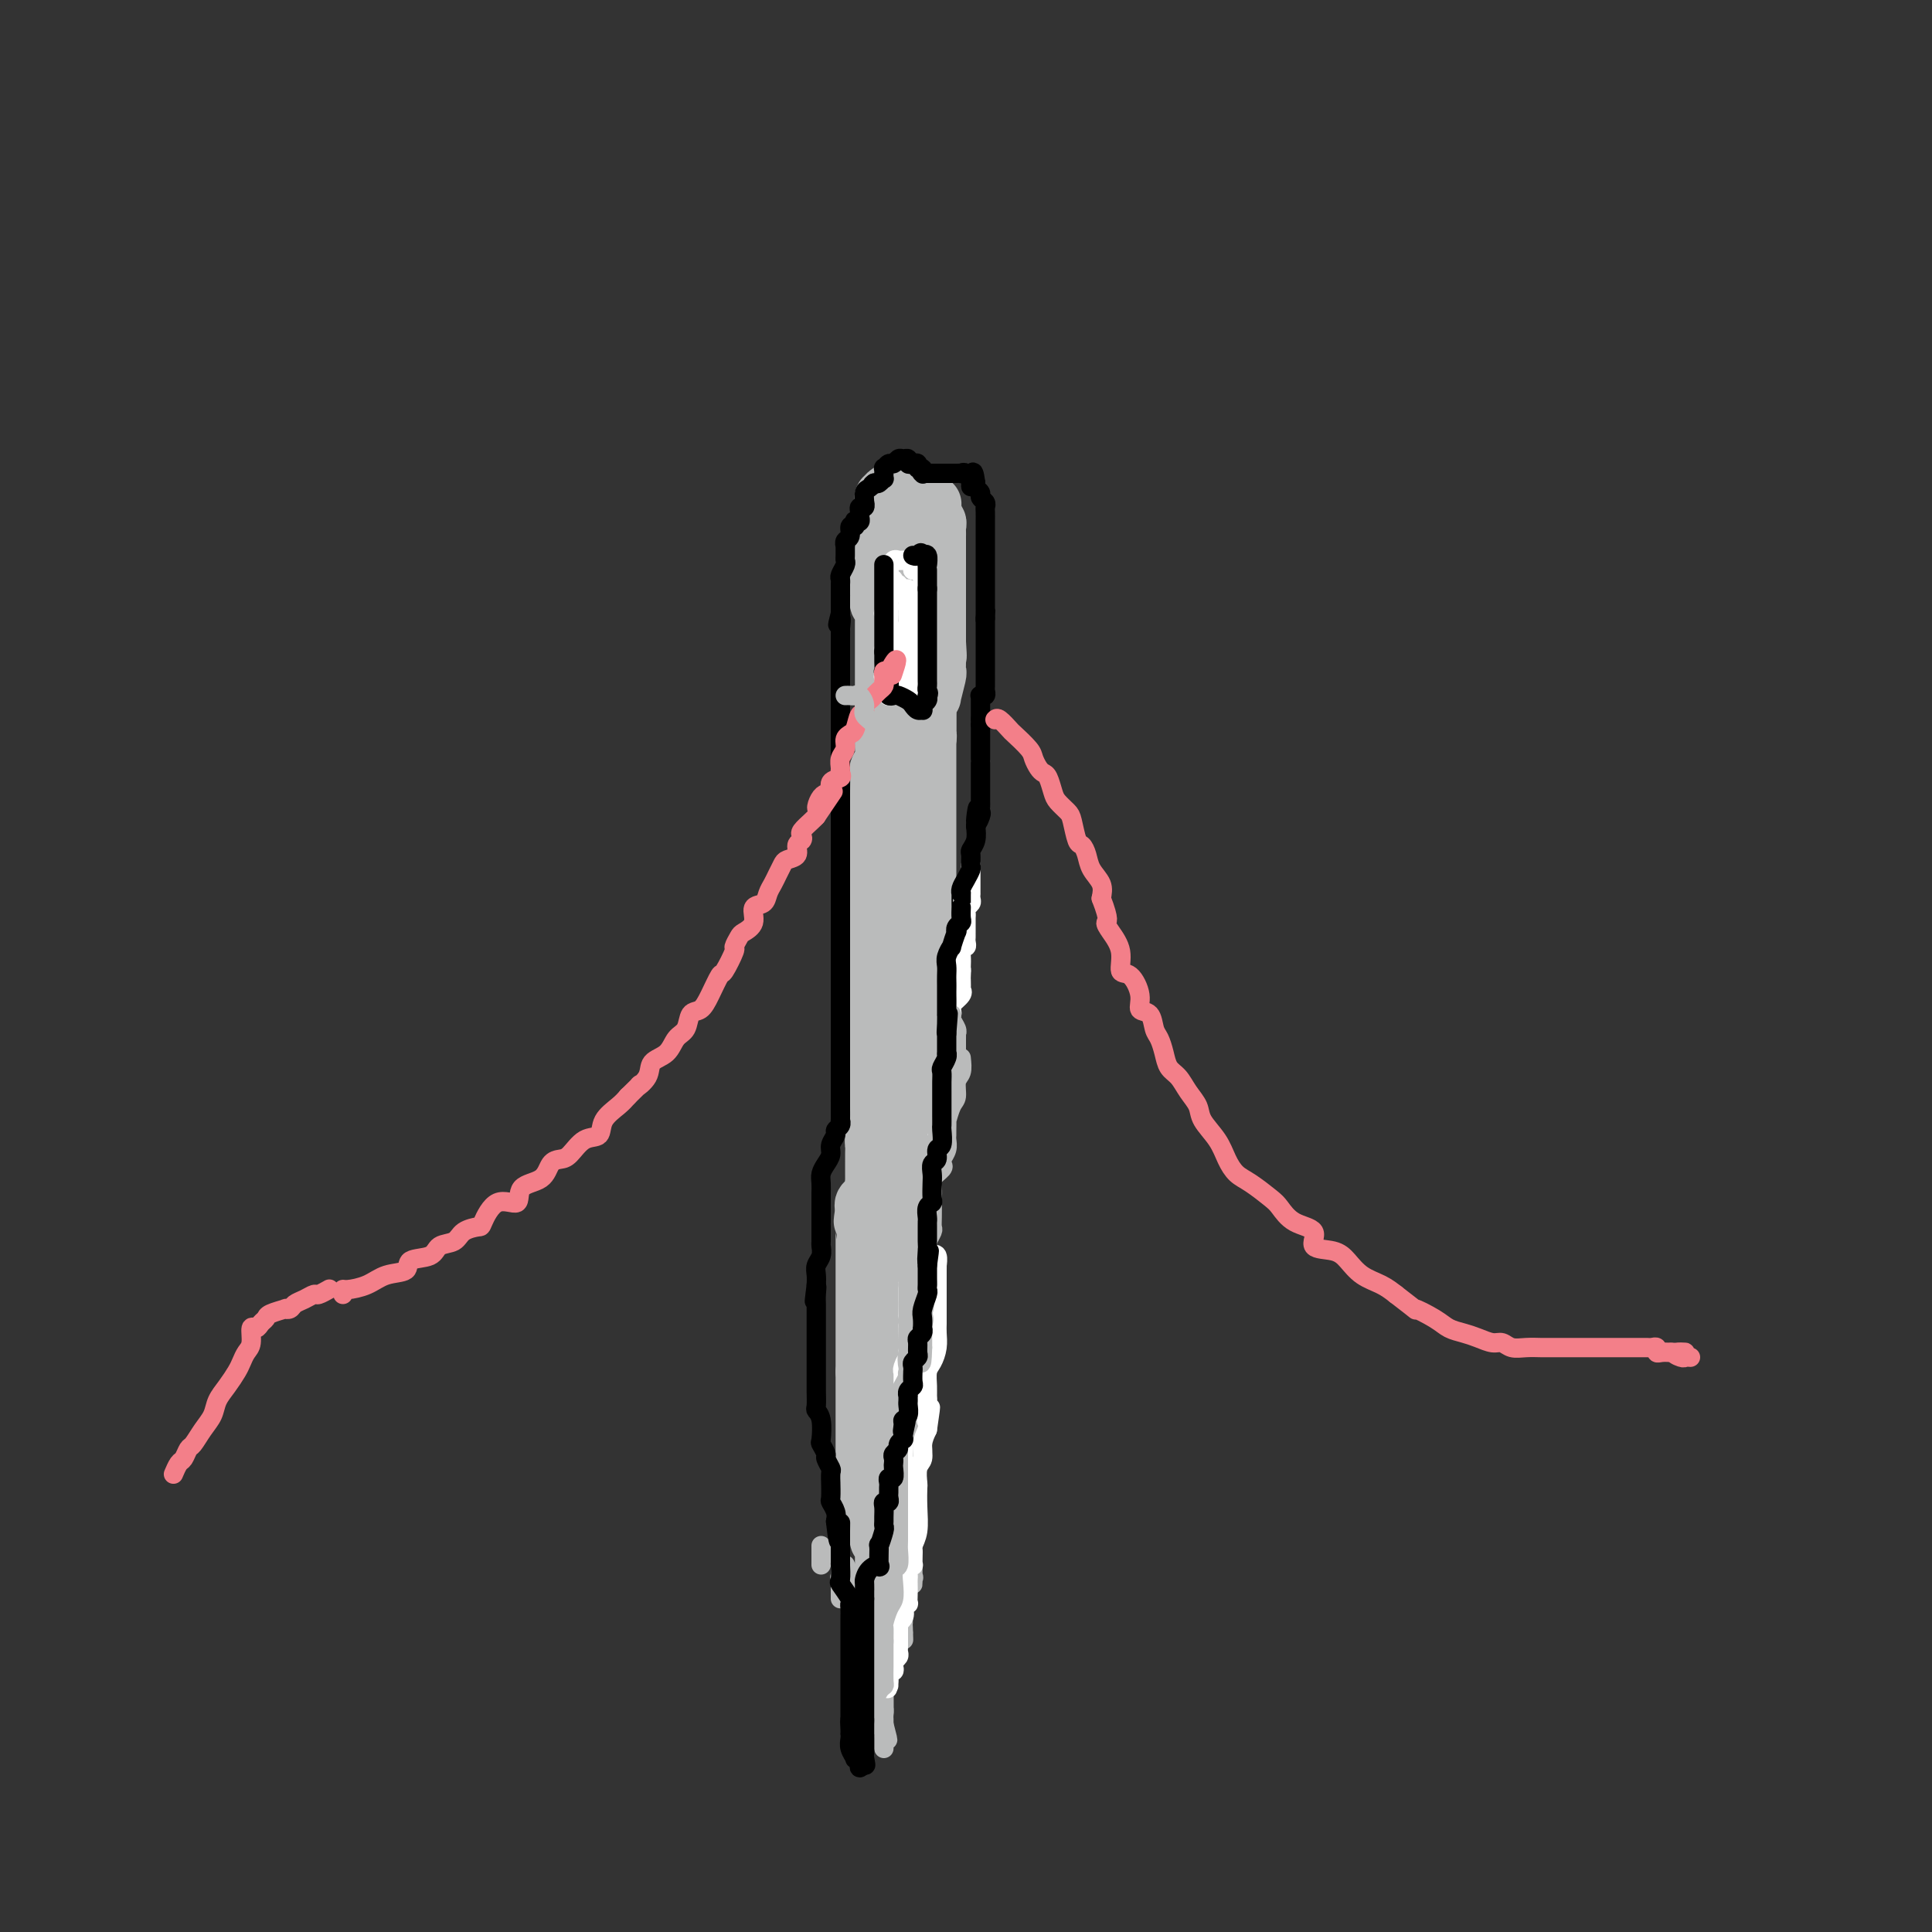 <svg viewBox='0 0 400 400' version='1.1' xmlns='http://www.w3.org/2000/svg' xmlns:xlink='http://www.w3.org/1999/xlink'><rect x="0" y="0" width="400" height="400" fill="#333333" stroke="none"/><g fill='none' stroke='#BABBBB' stroke-width='4' stroke-linecap='round' stroke-linejoin='round'><path d='M177,253c-0.423,-0.146 -0.845,-0.291 -1,0c-0.155,0.291 -0.041,1.019 0,1c0.041,-0.019 0.010,-0.784 0,0c-0.010,0.784 0.001,3.117 0,4c-0.001,0.883 -0.015,0.317 0,1c0.015,0.683 0.059,2.614 0,4c-0.059,1.386 -0.222,2.227 0,3c0.222,0.773 0.828,1.478 1,2c0.172,0.522 -0.091,0.862 0,2c0.091,1.138 0.535,3.073 1,4c0.465,0.927 0.952,0.847 1,2c0.048,1.153 -0.341,3.538 0,5c0.341,1.462 1.412,2.001 2,3c0.588,0.999 0.694,2.457 1,4c0.306,1.543 0.813,3.170 1,4c0.187,0.830 0.053,0.864 0,2c-0.053,1.136 -0.025,3.373 0,4c0.025,0.627 0.045,-0.358 0,0c-0.045,0.358 -0.157,2.057 0,3c0.157,0.943 0.582,1.131 1,2c0.418,0.869 0.830,2.421 1,3c0.170,0.579 0.097,0.186 0,1c-0.097,0.814 -0.218,2.834 0,4c0.218,1.166 0.777,1.476 1,2c0.223,0.524 0.112,1.262 0,2'/><path d='M186,315c1.547,8.389 0.415,4.863 0,4c-0.415,-0.863 -0.111,0.938 0,2c0.111,1.062 0.030,1.384 0,2c-0.030,0.616 -0.008,1.526 0,2c0.008,0.474 0.002,0.512 0,1c-0.002,0.488 -0.001,1.426 0,2c0.001,0.574 0.000,0.783 0,1c-0.000,0.217 -0.000,0.443 0,1c0.000,0.557 0.000,1.444 0,2c-0.000,0.556 -0.001,0.780 0,1c0.001,0.220 0.003,0.438 0,1c-0.003,0.562 -0.011,1.470 0,2c0.011,0.530 0.041,0.681 0,1c-0.041,0.319 -0.155,0.805 0,1c0.155,0.195 0.577,0.097 1,0'/><path d='M187,338c0.155,3.350 0.041,0.224 0,-1c-0.041,-1.224 -0.011,-0.546 0,-1c0.011,-0.454 0.003,-2.040 0,-3c-0.003,-0.960 -0.001,-1.294 0,-2c0.001,-0.706 0.000,-1.784 0,-2c-0.000,-0.216 -0.000,0.431 0,0c0.000,-0.431 0.000,-1.939 0,-3c-0.000,-1.061 -0.000,-1.673 0,-2c0.000,-0.327 0.000,-0.367 0,-1c-0.000,-0.633 -0.000,-1.859 0,-3c0.000,-1.141 0.000,-2.197 0,-3c-0.000,-0.803 -0.000,-1.352 0,-2c0.000,-0.648 0.000,-1.394 0,-2c-0.000,-0.606 -0.000,-1.071 0,-2c0.000,-0.929 0.000,-2.323 0,-3c-0.000,-0.677 -0.000,-0.637 0,-1c0.000,-0.363 0.000,-1.127 0,-2c-0.000,-0.873 -0.000,-1.854 0,-3c0.000,-1.146 0.000,-2.456 0,-3c-0.000,-0.544 -0.000,-0.321 0,-1c0.000,-0.679 0.000,-2.259 0,-3c-0.000,-0.741 -0.000,-0.643 0,-1c0.000,-0.357 0.001,-1.171 0,-2c-0.001,-0.829 -0.004,-1.675 0,-2c0.004,-0.325 0.016,-0.130 0,-1c-0.016,-0.870 -0.059,-2.807 0,-4c0.059,-1.193 0.220,-1.643 0,-2c-0.220,-0.357 -0.822,-0.621 -1,-1c-0.178,-0.379 0.067,-0.871 0,-2c-0.067,-1.129 -0.448,-2.894 -1,-4c-0.552,-1.106 -1.276,-1.553 -2,-2'/><path d='M183,274c-0.620,-2.279 -0.170,-2.477 0,-3c0.170,-0.523 0.059,-1.370 0,-2c-0.059,-0.630 -0.067,-1.044 0,-2c0.067,-0.956 0.210,-2.454 0,-3c-0.210,-0.546 -0.774,-0.138 -1,-1c-0.226,-0.862 -0.113,-2.992 0,-4c0.113,-1.008 0.226,-0.894 0,-1c-0.226,-0.106 -0.792,-0.433 -1,-1c-0.208,-0.567 -0.060,-1.375 0,-2c0.060,-0.625 0.030,-1.066 0,-1c-0.030,0.066 -0.061,0.639 0,1c0.061,0.361 0.212,0.509 0,1c-0.212,0.491 -0.788,1.324 -1,2c-0.212,0.676 -0.061,1.193 0,2c0.061,0.807 0.030,1.903 0,3'/><path d='M180,263c-0.155,1.595 -0.041,1.583 0,2c0.041,0.417 0.011,1.263 0,2c-0.011,0.737 -0.003,1.366 0,2c0.003,0.634 0.001,1.275 0,2c-0.001,0.725 -0.000,1.535 0,2c0.000,0.465 -0.000,0.585 0,1c0.000,0.415 0.000,1.125 0,2c-0.000,0.875 -0.001,1.914 0,3c0.001,1.086 0.004,2.220 0,3c-0.004,0.780 -0.016,1.205 0,2c0.016,0.795 0.060,1.959 0,3c-0.060,1.041 -0.222,1.960 0,3c0.222,1.040 0.829,2.202 1,3c0.171,0.798 -0.095,1.233 0,2c0.095,0.767 0.550,1.868 1,3c0.450,1.132 0.895,2.297 1,3c0.105,0.703 -0.131,0.946 0,2c0.131,1.054 0.627,2.921 1,4c0.373,1.079 0.622,1.370 1,2c0.378,0.630 0.886,1.598 1,2c0.114,0.402 -0.166,0.239 0,1c0.166,0.761 0.777,2.445 1,3c0.223,0.555 0.059,-0.021 0,0c-0.059,0.021 -0.012,0.639 0,1c0.012,0.361 -0.011,0.465 0,1c0.011,0.535 0.055,1.503 0,2c-0.055,0.497 -0.211,0.525 0,1c0.211,0.475 0.788,1.397 1,2c0.212,0.603 0.061,0.887 0,1c-0.061,0.113 -0.030,0.057 0,0'/><path d='M188,323c1.177,5.220 0.119,1.772 0,1c-0.119,-0.772 0.700,1.134 1,2c0.300,0.866 0.080,0.694 0,1c-0.080,0.306 -0.022,1.091 0,1c0.022,-0.091 0.006,-1.060 0,-2c-0.006,-0.940 -0.002,-1.853 0,-2c0.002,-0.147 0.000,0.471 0,0c-0.000,-0.471 -0.000,-2.032 0,-3c0.000,-0.968 0.000,-1.342 0,-2c-0.000,-0.658 -0.000,-1.599 0,-3c0.000,-1.401 0.001,-3.261 0,-4c-0.001,-0.739 -0.004,-0.358 0,-1c0.004,-0.642 0.015,-2.307 0,-3c-0.015,-0.693 -0.057,-0.412 0,-1c0.057,-0.588 0.211,-2.044 0,-3c-0.211,-0.956 -0.788,-1.411 -1,-2c-0.212,-0.589 -0.061,-1.311 0,-2c0.061,-0.689 0.030,-1.344 0,-2'/><path d='M188,298c-0.094,-4.244 0.172,-0.856 0,0c-0.172,0.856 -0.782,-0.822 -1,-2c-0.218,-1.178 -0.044,-1.856 0,-2c0.044,-0.144 -0.041,0.245 0,0c0.041,-0.245 0.208,-1.123 0,-2c-0.208,-0.877 -0.792,-1.754 -1,-2c-0.208,-0.246 -0.042,0.137 0,0c0.042,-0.137 -0.041,-0.795 0,-1c0.041,-0.205 0.204,0.043 0,0c-0.204,-0.043 -0.776,-0.377 -1,-1c-0.224,-0.623 -0.098,-1.534 0,-2c0.098,-0.466 0.170,-0.488 0,-1c-0.170,-0.512 -0.581,-1.514 -1,-2c-0.419,-0.486 -0.844,-0.458 -1,-1c-0.156,-0.542 -0.042,-1.656 0,-2c0.042,-0.344 0.011,0.080 0,0c-0.011,-0.080 -0.003,-0.665 0,-1c0.003,-0.335 0.001,-0.420 0,-1c-0.001,-0.580 -0.000,-1.656 0,-2c0.000,-0.344 0.000,0.043 0,0c-0.000,-0.043 -0.000,-0.518 0,-1c0.000,-0.482 0.000,-0.973 0,-1c-0.000,-0.027 -0.000,0.410 0,0c0.000,-0.410 0.000,-1.668 0,-2c-0.000,-0.332 -0.000,0.262 0,0c0.000,-0.262 0.000,-1.380 0,-2c-0.000,-0.620 -0.000,-0.744 0,-1c0.000,-0.256 0.000,-0.646 0,-1c-0.000,-0.354 -0.000,-0.673 0,-1c0.000,-0.327 0.000,-0.664 0,-1'/><path d='M183,266c-0.774,-5.068 -0.207,-1.739 0,-1c0.207,0.739 0.056,-1.111 0,-2c-0.056,-0.889 -0.015,-0.816 0,-1c0.015,-0.184 0.004,-0.623 0,-1c-0.004,-0.377 -0.001,-0.690 0,-1c0.001,-0.310 0.000,-0.615 0,-1c-0.000,-0.385 -0.000,-0.848 0,-1c0.000,-0.152 0.000,0.007 0,0c-0.000,-0.007 -0.000,-0.179 0,0c0.000,0.179 0.000,0.711 0,1c-0.000,0.289 -0.000,0.335 0,1c0.000,0.665 0.000,1.948 0,3c-0.000,1.052 -0.000,1.872 0,3c0.000,1.128 0.000,2.564 0,4'/><path d='M183,270c0.444,2.889 1.556,5.111 2,6c0.444,0.889 0.222,0.444 0,0'/></g>
<g fill='none' stroke='#BABBBB' stroke-width='12' stroke-linecap='round' stroke-linejoin='round'><path d='M187,300c-0.453,-0.309 -0.906,-0.617 -1,-1c-0.094,-0.383 0.171,-0.840 0,-1c-0.171,-0.160 -0.778,-0.025 -1,0c-0.222,0.025 -0.060,-0.062 0,0c0.060,0.062 0.016,0.272 0,0c-0.016,-0.272 -0.004,-1.028 0,-2c0.004,-0.972 0.001,-2.161 0,-3c-0.001,-0.839 -0.000,-1.328 0,-2c0.000,-0.672 0.000,-1.528 0,-2c-0.000,-0.472 -0.000,-0.560 0,-1c0.000,-0.440 0.000,-1.231 0,-2c-0.000,-0.769 -0.000,-1.516 0,-2c0.000,-0.484 0.000,-0.705 0,-1c-0.000,-0.295 -0.000,-0.664 0,-1c0.000,-0.336 0.000,-0.639 0,-1c-0.000,-0.361 -0.000,-0.779 0,-1c0.000,-0.221 0.000,-0.244 0,-1c-0.000,-0.756 -0.000,-2.245 0,-3c0.000,-0.755 0.000,-0.775 0,-1c-0.000,-0.225 -0.000,-0.656 0,-1c0.000,-0.344 0.000,-0.603 0,-1c-0.000,-0.397 -0.000,-0.932 0,-1c0.000,-0.068 0.000,0.332 0,0c-0.000,-0.332 -0.000,-1.396 0,-2c0.000,-0.604 0.000,-0.748 0,-1c-0.000,-0.252 -0.000,-0.612 0,-1c0.000,-0.388 -0.000,-0.803 0,-1c0.000,-0.197 -0.000,-0.177 0,-1c0.000,-0.823 -0.000,-2.491 0,-3c0.000,-0.509 -0.000,0.140 0,0c0.000,-0.140 0.000,-1.070 0,-2'/><path d='M185,261c-0.309,-6.139 -0.083,-1.988 0,-1c0.083,0.988 0.022,-1.188 0,-2c-0.022,-0.812 -0.006,-0.259 0,0c0.006,0.259 0.002,0.223 0,0c-0.002,-0.223 -0.000,-0.633 0,-1c0.000,-0.367 0.000,-0.690 0,-1c-0.000,-0.310 -0.000,-0.607 0,-1c0.000,-0.393 0.000,-0.883 0,-1c-0.000,-0.117 -0.000,0.140 0,0c0.000,-0.140 0.000,-0.678 0,-1c-0.000,-0.322 -0.000,-0.429 0,-1c0.000,-0.571 0.000,-1.605 0,-2c-0.000,-0.395 -0.000,-0.151 0,0c0.000,0.151 0.000,0.209 0,0c-0.000,-0.209 -0.000,-0.686 0,-1c0.000,-0.314 0.000,-0.465 0,-1c-0.000,-0.535 -0.000,-1.452 0,-2c0.000,-0.548 0.000,-0.725 0,-1c-0.000,-0.275 -0.000,-0.648 0,-1c0.000,-0.352 0.000,-0.682 0,-1c-0.000,-0.318 -0.000,-0.624 0,-1c0.000,-0.376 0.000,-0.822 0,-1c-0.000,-0.178 -0.000,-0.089 0,0c0.000,0.089 -0.000,0.178 0,0c0.000,-0.178 -0.000,-0.622 0,-1c0.000,-0.378 0.000,-0.689 0,-1'/><path d='M185,239c0.016,-3.582 0.056,-1.537 0,-1c-0.056,0.537 -0.207,-0.435 0,-1c0.207,-0.565 0.774,-0.725 1,-1c0.226,-0.275 0.113,-0.665 0,-1c-0.113,-0.335 -0.226,-0.613 0,-1c0.226,-0.387 0.792,-0.882 1,-1c0.208,-0.118 0.060,0.139 0,0c-0.060,-0.139 -0.030,-0.676 0,-1c0.030,-0.324 0.060,-0.435 0,-1c-0.060,-0.565 -0.208,-1.584 0,-2c0.208,-0.416 0.774,-0.230 1,-1c0.226,-0.770 0.112,-2.495 0,-3c-0.112,-0.505 -0.222,0.212 0,0c0.222,-0.212 0.778,-1.353 1,-2c0.222,-0.647 0.112,-0.801 0,-1c-0.112,-0.199 -0.226,-0.442 0,-1c0.226,-0.558 0.793,-1.430 1,-2c0.207,-0.570 0.055,-0.838 0,-1c-0.055,-0.162 -0.015,-0.218 0,-1c0.015,-0.782 0.003,-2.290 0,-3c-0.003,-0.710 0.002,-0.620 0,-1c-0.002,-0.380 -0.011,-1.228 0,-2c0.011,-0.772 0.041,-1.467 0,-2c-0.041,-0.533 -0.155,-0.903 0,-2c0.155,-1.097 0.577,-2.921 1,-4c0.423,-1.079 0.845,-1.413 1,-2c0.155,-0.587 0.041,-1.425 0,-2c-0.041,-0.575 -0.011,-0.886 0,-2c0.011,-1.114 0.003,-3.033 0,-4c-0.003,-0.967 -0.002,-0.984 0,-1'/><path d='M192,192c1.083,-7.154 0.290,-1.539 0,0c-0.290,1.539 -0.078,-0.999 0,-2c0.078,-1.001 0.021,-0.465 0,-1c-0.021,-0.535 -0.006,-2.139 0,-3c0.006,-0.861 0.001,-0.978 0,-2c-0.001,-1.022 -0.000,-2.948 0,-4c0.000,-1.052 0.000,-1.230 0,-2c-0.000,-0.770 -0.000,-2.134 0,-3c0.000,-0.866 0.000,-1.235 0,-2c-0.000,-0.765 -0.000,-1.926 0,-3c0.000,-1.074 0.000,-2.061 0,-3c-0.000,-0.939 -0.000,-1.829 0,-3c0.000,-1.171 0.000,-2.621 0,-4c-0.000,-1.379 -0.000,-2.686 0,-4c0.000,-1.314 0.000,-2.634 0,-4c-0.000,-1.366 -0.000,-2.779 0,-4c0.000,-1.221 0.000,-2.252 0,-3c-0.000,-0.748 -0.000,-1.215 0,-2c0.000,-0.785 0.000,-1.889 0,-3c-0.000,-1.111 -0.000,-2.227 0,-3c0.000,-0.773 0.000,-1.201 0,-2c-0.000,-0.799 -0.001,-1.968 0,-3c0.001,-1.032 0.004,-1.927 0,-3c-0.004,-1.073 -0.015,-2.322 0,-3c0.015,-0.678 0.057,-0.783 0,-2c-0.057,-1.217 -0.211,-3.544 0,-5c0.211,-1.456 0.789,-2.040 1,-3c0.211,-0.960 0.057,-2.297 0,-3c-0.057,-0.703 -0.016,-0.772 0,-1c0.016,-0.228 0.008,-0.614 0,-1'/><path d='M193,111c0.143,-12.697 0.001,-3.938 0,-1c-0.001,2.938 0.140,0.055 0,-1c-0.140,-1.055 -0.562,-0.283 -1,0c-0.438,0.283 -0.891,0.076 -1,0c-0.109,-0.076 0.126,-0.020 0,0c-0.126,0.020 -0.611,0.006 -1,0c-0.389,-0.006 -0.680,-0.002 -1,0c-0.320,0.002 -0.668,0.003 -1,0c-0.332,-0.003 -0.649,-0.011 -1,0c-0.351,0.011 -0.735,0.042 -1,0c-0.265,-0.042 -0.411,-0.156 -1,0c-0.589,0.156 -1.620,0.580 -2,1c-0.380,0.420 -0.109,0.834 0,1c0.109,0.166 0.054,0.083 0,0'/><path d='M183,111c-1.774,0.162 -1.207,0.568 -1,1c0.207,0.432 0.056,0.889 0,1c-0.056,0.111 -0.015,-0.125 0,0c0.015,0.125 0.004,0.610 0,1c-0.004,0.390 -0.001,0.686 0,1c0.001,0.314 0.000,0.646 0,1c-0.000,0.354 -0.000,0.728 0,1c0.000,0.272 0.000,0.440 0,1c-0.000,0.560 -0.001,1.512 0,2c0.001,0.488 0.004,0.512 0,1c-0.004,0.488 -0.015,1.440 0,2c0.015,0.560 0.057,0.726 0,1c-0.057,0.274 -0.211,0.654 0,1c0.211,0.346 0.789,0.656 1,1c0.211,0.344 0.057,0.722 0,1c-0.057,0.278 -0.015,0.454 0,1c0.015,0.546 0.004,1.460 0,2c-0.004,0.540 -0.001,0.706 0,1c0.001,0.294 0.000,0.715 0,1c-0.000,0.285 -0.000,0.434 0,1c0.000,0.566 0.000,1.551 0,2c-0.000,0.449 -0.000,0.363 0,1c0.000,0.637 0.000,1.997 0,3c-0.000,1.003 -0.000,1.648 0,2c0.000,0.352 0.000,0.412 0,1c-0.000,0.588 -0.000,1.704 0,2c0.000,0.296 0.000,-0.228 0,0c-0.000,0.228 -0.000,1.208 0,2c0.000,0.792 0.000,1.396 0,2'/><path d='M183,148c-0.001,6.595 -0.004,4.584 0,4c0.004,-0.584 0.015,0.261 0,1c-0.015,0.739 -0.057,1.374 0,2c0.057,0.626 0.211,1.245 0,2c-0.211,0.755 -0.789,1.645 -1,2c-0.211,0.355 -0.057,0.173 0,1c0.057,0.827 0.015,2.662 0,4c-0.015,1.338 -0.004,2.179 0,3c0.004,0.821 0.001,1.624 0,3c-0.001,1.376 -0.000,3.327 0,4c0.000,0.673 0.000,0.069 0,1c-0.000,0.931 -0.000,3.396 0,5c0.000,1.604 0.000,2.348 0,3c-0.000,0.652 -0.000,1.211 0,2c0.000,0.789 0.000,1.807 0,3c-0.000,1.193 -0.000,2.560 0,3c0.000,0.440 0.000,-0.049 0,1c-0.000,1.049 -0.000,3.635 0,5c0.000,1.365 0.000,1.507 0,2c-0.000,0.493 -0.000,1.336 0,2c0.000,0.664 0.000,1.149 0,2c-0.000,0.851 -0.000,2.069 0,3c0.000,0.931 0.000,1.576 0,2c-0.000,0.424 -0.000,0.627 0,1c0.000,0.373 0.000,0.915 0,1c-0.000,0.085 -0.000,-0.287 0,0c0.000,0.287 0.000,1.231 0,2c-0.000,0.769 -0.000,1.361 0,2c0.000,0.639 0.000,1.325 0,2c-0.000,0.675 0.000,1.337 0,2'/><path d='M182,218c-0.155,11.419 -0.041,4.966 0,3c0.041,-1.966 0.011,0.556 0,2c-0.011,1.444 -0.003,1.811 0,3c0.003,1.189 0.001,3.202 0,5c-0.001,1.798 -0.000,3.382 0,5c0.000,1.618 0.000,3.269 0,5c-0.000,1.731 -0.000,3.542 0,5c0.000,1.458 0.000,2.563 0,4c-0.000,1.437 -0.000,3.207 0,4c0.000,0.793 0.000,0.608 0,1c-0.000,0.392 -0.000,1.362 0,2c0.000,0.638 0.000,0.945 0,1c-0.000,0.055 0.000,-0.140 0,0c-0.000,0.140 -0.000,0.616 0,1c0.000,0.384 0.000,0.676 0,1c-0.000,0.324 -0.000,0.678 0,1c0.000,0.322 0.000,0.611 0,1c-0.000,0.389 -0.000,0.877 0,1c0.000,0.123 0.000,-0.121 0,0c-0.000,0.121 -0.000,0.606 0,1c0.000,0.394 0.001,0.696 0,1c-0.001,0.304 -0.004,0.612 0,1c0.004,0.388 0.015,0.858 0,1c-0.015,0.142 -0.056,-0.044 0,0c0.056,0.044 0.207,0.320 0,1c-0.207,0.680 -0.774,1.766 -1,2c-0.226,0.234 -0.113,-0.383 0,-1'/><path d='M181,269c-0.155,7.465 -0.041,0.626 0,-2c0.041,-2.626 0.011,-1.041 0,-1c-0.011,0.041 -0.003,-1.463 0,-2c0.003,-0.537 0.001,-0.106 0,-1c-0.001,-0.894 -0.000,-3.113 0,-4c0.000,-0.887 0.000,-0.441 0,-1c-0.000,-0.559 -0.000,-2.121 0,-3c0.000,-0.879 0.000,-1.075 0,-2c-0.000,-0.925 -0.000,-2.579 0,-3c0.000,-0.421 -0.000,0.393 0,0c0.000,-0.393 0.000,-1.991 0,-3c-0.000,-1.009 -0.000,-1.428 0,-2c0.000,-0.572 0.000,-1.298 0,-2c-0.000,-0.702 -0.001,-1.380 0,-2c0.001,-0.620 0.003,-1.184 0,-2c-0.003,-0.816 -0.011,-1.886 0,-3c0.011,-1.114 0.041,-2.271 0,-3c-0.041,-0.729 -0.154,-1.029 0,-2c0.154,-0.971 0.576,-2.614 1,-4c0.424,-1.386 0.849,-2.516 1,-4c0.151,-1.484 0.029,-3.321 0,-4c-0.029,-0.679 0.035,-0.199 0,-1c-0.035,-0.801 -0.169,-2.885 0,-4c0.169,-1.115 0.641,-1.263 1,-2c0.359,-0.737 0.604,-2.063 1,-3c0.396,-0.937 0.943,-1.486 1,-3c0.057,-1.514 -0.377,-3.994 0,-5c0.377,-1.006 1.565,-0.538 2,-1c0.435,-0.462 0.117,-1.855 0,-3c-0.117,-1.145 -0.033,-2.041 0,-3c0.033,-0.959 0.017,-1.979 0,-3'/><path d='M188,191c1.100,-7.005 0.351,-3.516 0,-3c-0.351,0.516 -0.304,-1.939 0,-3c0.304,-1.061 0.866,-0.726 1,-1c0.134,-0.274 -0.160,-1.157 0,-2c0.160,-0.843 0.775,-1.647 1,-2c0.225,-0.353 0.060,-0.254 0,-1c-0.060,-0.746 -0.016,-2.336 0,-3c0.016,-0.664 0.004,-0.402 0,-1c-0.004,-0.598 -0.001,-2.056 0,-3c0.001,-0.944 0.000,-1.373 0,-2c-0.000,-0.627 -0.000,-1.454 0,-2c0.000,-0.546 0.000,-0.813 0,-1c-0.000,-0.187 -0.000,-0.293 0,-1c0.000,-0.707 0.000,-2.015 0,-3c-0.000,-0.985 -0.000,-1.648 0,-2c0.000,-0.352 -0.000,-0.391 0,-1c0.000,-0.609 0.000,-1.786 0,-3c-0.000,-1.214 -0.000,-2.465 0,-3c0.000,-0.535 0.000,-0.353 0,-1c-0.000,-0.647 -0.000,-2.123 0,-3c0.000,-0.877 0.001,-1.156 0,-2c-0.001,-0.844 -0.004,-2.255 0,-3c0.004,-0.745 0.015,-0.826 0,-1c-0.015,-0.174 -0.057,-0.442 0,-1c0.057,-0.558 0.211,-1.407 0,-2c-0.211,-0.593 -0.788,-0.929 -1,-1c-0.212,-0.071 -0.061,0.123 0,0c0.061,-0.123 0.030,-0.561 0,-1'/><path d='M189,139c-0.072,-8.454 -0.751,-3.589 -1,-2c-0.249,1.589 -0.066,-0.098 0,-1c0.066,-0.902 0.015,-1.018 0,-1c-0.015,0.018 0.006,0.169 0,0c-0.006,-0.169 -0.039,-0.660 0,-1c0.039,-0.340 0.150,-0.530 0,-1c-0.150,-0.470 -0.562,-1.219 -1,-2c-0.438,-0.781 -0.902,-1.593 -1,-2c-0.098,-0.407 0.171,-0.409 0,-1c-0.171,-0.591 -0.782,-1.773 -1,-2c-0.218,-0.227 -0.045,0.499 0,0c0.045,-0.499 -0.040,-2.224 0,-3c0.040,-0.776 0.203,-0.604 0,-1c-0.203,-0.396 -0.772,-1.359 -1,-2c-0.228,-0.641 -0.114,-0.960 0,-1c0.114,-0.040 0.227,0.200 0,0c-0.227,-0.200 -0.793,-0.841 -1,-1c-0.207,-0.159 -0.056,0.165 0,0c0.056,-0.165 0.015,-0.817 0,-1c-0.015,-0.183 -0.004,0.105 0,0c0.004,-0.105 0.001,-0.602 0,-1c-0.001,-0.398 -0.000,-0.698 0,-1c0.000,-0.302 0.000,-0.607 0,-1c-0.000,-0.393 -0.000,-0.875 0,-1c0.000,-0.125 0.000,0.107 0,0c-0.000,-0.107 -0.000,-0.554 0,-1'/><path d='M183,112c-0.928,-4.357 -0.249,-1.748 0,-1c0.249,0.748 0.067,-0.364 0,-1c-0.067,-0.636 -0.018,-0.797 0,-1c0.018,-0.203 0.005,-0.449 0,-1c-0.005,-0.551 -0.001,-1.405 0,-2c0.001,-0.595 -0.001,-0.929 0,-1c0.001,-0.071 0.003,0.121 0,0c-0.003,-0.121 -0.012,-0.554 0,-1c0.012,-0.446 0.044,-0.903 0,-1c-0.044,-0.097 -0.166,0.166 0,0c0.166,-0.166 0.619,-0.762 1,-1c0.381,-0.238 0.691,-0.119 1,0'/><path d='M185,102c0.491,-1.546 0.719,-0.411 1,0c0.281,0.411 0.614,0.096 1,0c0.386,-0.096 0.824,0.026 1,0c0.176,-0.026 0.088,-0.199 0,0c-0.088,0.199 -0.178,0.770 0,1c0.178,0.230 0.622,0.118 1,0c0.378,-0.118 0.690,-0.242 1,0c0.310,0.242 0.619,0.848 1,1c0.381,0.152 0.833,-0.151 1,0c0.167,0.151 0.048,0.758 0,1c-0.048,0.242 -0.024,0.121 0,0'/><path d='M192,105c1.018,0.703 0.062,0.962 0,1c-0.062,0.038 0.768,-0.145 1,0c0.232,0.145 -0.134,0.616 0,1c0.134,0.384 0.768,0.680 1,1c0.232,0.320 0.062,0.665 0,1c-0.062,0.335 -0.017,0.661 0,1c0.017,0.339 0.004,0.692 0,1c-0.004,0.308 -0.001,0.570 0,1c0.001,0.430 0.000,1.028 0,2c-0.000,0.972 -0.000,2.320 0,3c0.000,0.680 0.000,0.693 0,1c-0.000,0.307 -0.000,0.907 0,1c0.000,0.093 0.000,-0.322 0,0c-0.000,0.322 -0.000,1.382 0,2c0.000,0.618 0.000,0.796 0,1c-0.000,0.204 -0.000,0.435 0,1c0.000,0.565 0.000,1.465 0,2c-0.000,0.535 -0.000,0.707 0,1c0.000,0.293 0.000,0.708 0,1c-0.000,0.292 -0.000,0.459 0,1c0.000,0.541 0.000,1.454 0,2c-0.000,0.546 -0.000,0.724 0,1c0.000,0.276 0.000,0.650 0,1c-0.000,0.350 -0.000,0.675 0,1'/><path d='M194,133c0.308,4.696 0.079,2.437 0,2c-0.079,-0.437 -0.006,0.949 0,2c0.006,1.051 -0.055,1.766 0,2c0.055,0.234 0.225,-0.015 0,1c-0.225,1.015 -0.845,3.292 -1,4c-0.155,0.708 0.155,-0.154 0,0c-0.155,0.154 -0.774,1.323 -1,2c-0.226,0.677 -0.060,0.863 0,1c0.060,0.137 0.012,0.224 0,1c-0.012,0.776 0.011,2.239 0,3c-0.011,0.761 -0.055,0.819 0,1c0.055,0.181 0.211,0.486 0,1c-0.211,0.514 -0.789,1.237 -1,2c-0.211,0.763 -0.057,1.566 0,2c0.057,0.434 0.015,0.500 0,1c-0.015,0.500 -0.004,1.433 0,2c0.004,0.567 0.001,0.766 0,1c-0.001,0.234 -0.000,0.503 0,1c0.000,0.497 0.000,1.221 0,2c-0.000,0.779 -0.000,1.613 0,2c0.000,0.387 0.000,0.329 0,1c-0.000,0.671 -0.000,2.073 0,3c0.000,0.927 0.000,1.380 0,2c-0.000,0.620 -0.000,1.409 0,2c0.000,0.591 0.000,0.985 0,1c-0.000,0.015 -0.000,-0.350 0,0c0.000,0.350 0.000,1.413 0,2c-0.000,0.587 -0.000,0.696 0,1c0.000,0.304 0.000,0.801 0,1c-0.000,0.199 -0.000,0.099 0,0'/><path d='M191,179c-0.464,7.310 -0.124,2.586 0,1c0.124,-1.586 0.033,-0.033 0,1c-0.033,1.033 -0.009,1.547 0,2c0.009,0.453 0.002,0.846 0,1c-0.002,0.154 0.000,0.067 0,0c-0.000,-0.067 -0.004,-0.116 0,0c0.004,0.116 0.015,0.398 0,1c-0.015,0.602 -0.057,1.524 0,2c0.057,0.476 0.212,0.505 0,1c-0.212,0.495 -0.793,1.457 -1,2c-0.207,0.543 -0.040,0.666 0,1c0.040,0.334 -0.045,0.880 0,1c0.045,0.120 0.222,-0.186 0,0c-0.222,0.186 -0.843,0.865 -1,2c-0.157,1.135 0.151,2.725 0,3c-0.151,0.275 -0.762,-0.765 -1,0c-0.238,0.765 -0.102,3.336 0,4c0.102,0.664 0.171,-0.579 0,0c-0.171,0.579 -0.582,2.981 -1,4c-0.418,1.019 -0.843,0.654 -1,1c-0.157,0.346 -0.046,1.401 0,2c0.046,0.599 0.027,0.742 0,1c-0.027,0.258 -0.064,0.633 0,1c0.064,0.367 0.227,0.728 0,1c-0.227,0.272 -0.846,0.455 -1,1c-0.154,0.545 0.155,1.453 0,2c-0.155,0.547 -0.773,0.734 -1,1c-0.227,0.266 -0.061,0.610 0,1c0.061,0.390 0.017,0.826 0,1c-0.017,0.174 -0.009,0.087 0,0'/><path d='M184,217c-1.309,6.344 -1.083,3.206 -1,2c0.083,-1.206 0.022,-0.478 0,0c-0.022,0.478 -0.006,0.706 0,1c0.006,0.294 0.003,0.654 0,1c-0.003,0.346 -0.004,0.679 0,1c0.004,0.321 0.015,0.632 0,1c-0.015,0.368 -0.057,0.795 0,1c0.057,0.205 0.211,0.187 0,1c-0.211,0.813 -0.789,2.455 -1,3c-0.211,0.545 -0.057,-0.009 0,0c0.057,0.009 0.015,0.580 0,1c-0.015,0.420 -0.003,0.689 0,1c0.003,0.311 -0.003,0.665 0,1c0.003,0.335 0.015,0.652 0,1c-0.015,0.348 -0.057,0.727 0,1c0.057,0.273 0.211,0.440 0,1c-0.211,0.560 -0.789,1.512 -1,2c-0.211,0.488 -0.057,0.512 0,1c0.057,0.488 0.015,1.440 0,2c-0.015,0.560 -0.004,0.727 0,1c0.004,0.273 0.001,0.652 0,1c-0.001,0.348 -0.001,0.666 0,1c0.001,0.334 0.002,0.684 0,1c-0.002,0.316 -0.008,0.599 0,1c0.008,0.401 0.030,0.920 0,1c-0.030,0.080 -0.113,-0.280 0,0c0.113,0.280 0.422,1.199 0,2c-0.422,0.801 -1.575,1.485 -2,2c-0.425,0.515 -0.121,0.861 0,1c0.121,0.139 0.061,0.069 0,0'/><path d='M179,250c-0.774,5.226 -0.207,1.790 0,1c0.207,-0.790 0.056,1.066 0,2c-0.056,0.934 -0.015,0.947 0,1c0.015,0.053 0.004,0.145 0,1c-0.004,0.855 -0.001,2.473 0,3c0.001,0.527 0.000,-0.035 0,0c-0.000,0.035 -0.000,0.669 0,1c0.000,0.331 0.000,0.358 0,1c-0.000,0.642 -0.000,1.898 0,3c0.000,1.102 0.000,2.051 0,3c-0.000,0.949 -0.000,1.900 0,3c0.000,1.100 0.000,2.350 0,3c-0.000,0.650 -0.000,0.700 0,1c0.000,0.300 0.000,0.850 0,1c-0.000,0.150 -0.000,-0.102 0,0c0.000,0.102 0.000,0.556 0,1c-0.000,0.444 -0.000,0.877 0,1c0.000,0.123 0.000,-0.066 0,0c-0.000,0.066 -0.000,0.385 0,1c0.000,0.615 0.000,1.527 0,2c-0.000,0.473 -0.000,0.508 0,1c0.000,0.492 0.000,1.440 0,2c-0.000,0.560 -0.000,0.731 0,1c0.000,0.269 0.000,0.634 0,1'/><path d='M179,284c0.000,5.378 0.000,1.823 0,1c0.000,-0.823 -0.000,1.085 0,2c0.000,0.915 0.000,0.837 0,1c0.000,0.163 0.000,0.567 0,1c0.000,0.433 -0.000,0.894 0,1c0.000,0.106 0.000,-0.144 0,0c-0.000,0.144 -0.000,0.682 0,1c0.000,0.318 0.000,0.417 0,1c-0.000,0.583 -0.000,1.649 0,2c0.000,0.351 0.000,-0.013 0,0c-0.000,0.013 -0.000,0.403 0,1c0.000,0.597 0.000,1.403 0,2c-0.000,0.597 -0.000,0.987 0,1c0.000,0.013 0.000,-0.351 0,0c-0.000,0.351 -0.000,1.418 0,2c0.000,0.582 0.000,0.680 0,1c-0.000,0.320 -0.000,0.863 0,1c0.000,0.137 0.000,-0.131 0,0c-0.000,0.131 -0.000,0.662 0,1c0.000,0.338 0.000,0.482 0,1c-0.000,0.518 -0.000,1.410 0,2c0.000,0.590 0.000,0.879 0,1c-0.000,0.121 -0.001,0.074 0,0c0.001,-0.074 0.003,-0.173 0,0c-0.003,0.173 -0.011,0.620 0,1c0.011,0.380 0.042,0.693 0,1c-0.042,0.307 -0.155,0.608 0,1c0.155,0.392 0.580,0.875 1,1c0.420,0.125 0.834,-0.107 1,0c0.166,0.107 0.083,0.554 0,1'/><path d='M181,312c0.305,4.510 0.068,1.786 0,1c-0.068,-0.786 0.035,0.367 0,1c-0.035,0.633 -0.206,0.747 0,1c0.206,0.253 0.791,0.645 1,1c0.209,0.355 0.042,0.672 0,1c-0.042,0.328 0.041,0.666 0,1c-0.041,0.334 -0.207,0.663 0,1c0.207,0.337 0.788,0.683 1,1c0.212,0.317 0.057,0.606 0,1c-0.057,0.394 -0.015,0.893 0,1c0.015,0.107 0.004,-0.179 0,0c-0.004,0.179 -0.001,0.821 0,1c0.001,0.179 0.000,-0.107 0,0c-0.000,0.107 -0.000,0.606 0,1c0.000,0.394 0.000,0.684 0,1c-0.000,0.316 -0.000,0.659 0,1c0.000,0.341 0.000,0.679 0,1c-0.000,0.321 -0.000,0.625 0,1c0.000,0.375 0.000,0.821 0,1c-0.000,0.179 -0.000,0.089 0,0'/><path d='M183,329c0.333,2.833 0.167,1.417 0,0'/></g>
<g fill='none' stroke='#BABBBB' stroke-width='4' stroke-linecap='round' stroke-linejoin='round'><path d='M175,324c0.340,0.787 0.680,1.574 1,2c0.320,0.426 0.621,0.492 1,1c0.379,0.508 0.837,1.459 1,2c0.163,0.541 0.029,0.671 0,1c-0.029,0.329 0.045,0.857 0,1c-0.045,0.143 -0.208,-0.099 0,0c0.208,0.099 0.788,0.537 1,1c0.212,0.463 0.056,0.950 0,1c-0.056,0.050 -0.011,-0.337 0,0c0.011,0.337 -0.011,1.397 0,2c0.011,0.603 0.056,0.748 0,1c-0.056,0.252 -0.212,0.611 0,1c0.212,0.389 0.792,0.807 1,1c0.208,0.193 0.045,0.159 0,0c-0.045,-0.159 0.027,-0.445 0,0c-0.027,0.445 -0.152,1.621 0,2c0.152,0.379 0.580,-0.039 1,0c0.420,0.039 0.831,0.535 1,1c0.169,0.465 0.097,0.898 0,1c-0.097,0.102 -0.218,-0.126 0,0c0.218,0.126 0.777,0.608 1,1c0.223,0.392 0.112,0.696 0,1'/><path d='M183,344c1.238,3.260 0.332,1.409 0,1c-0.332,-0.409 -0.089,0.624 0,1c0.089,0.376 0.024,0.093 0,0c-0.024,-0.093 -0.006,0.002 0,0c0.006,-0.002 0.002,-0.103 0,0c-0.002,0.103 -0.000,0.409 0,1c0.000,0.591 0.000,1.467 0,2c-0.000,0.533 -0.000,0.722 0,1c0.000,0.278 0.000,0.646 0,1c-0.000,0.354 -0.000,0.693 0,1c0.000,0.307 0.000,0.583 0,1c-0.000,0.417 -0.000,0.976 0,1c0.000,0.024 0.000,-0.488 0,-1'/><path d='M183,353c0.000,1.214 0.000,-0.252 0,-1c0.000,-0.748 0.000,-0.778 0,-1c0.000,-0.222 0.000,-0.638 0,-1c0.000,-0.362 0.000,-0.672 0,-1c0.000,-0.328 0.000,-0.676 0,-1c0.000,-0.324 0.000,-0.625 0,-1c0.000,-0.375 0.000,-0.825 0,-1c0.000,-0.175 0.000,-0.075 0,0c0.000,0.075 0.000,0.126 0,0c0.000,-0.126 0.000,-0.429 0,-1c0.000,-0.571 0.000,-1.410 0,-2c0.000,-0.590 0.000,-0.931 0,-1c0.000,-0.069 0.000,0.136 0,0c0.000,-0.136 0.000,-0.611 0,-1c0.000,-0.389 0.000,-0.692 0,-1c0.000,-0.308 0.000,-0.621 0,-1c0.000,-0.379 0.000,-0.822 0,-1c0.000,-0.178 0.000,-0.089 0,0c0.000,0.089 0.000,0.179 0,0c0.000,-0.179 0.000,-0.625 0,-1c0.000,-0.375 0.000,-0.678 0,-1c0.000,-0.322 0.000,-0.663 0,-1c0.000,-0.337 0.000,-0.668 0,-1'/><path d='M183,334c0.000,-3.178 0.000,-1.622 0,-1c0.000,0.622 0.000,0.311 0,0'/></g>
<g fill='none' stroke='#FFFFFF' stroke-width='4' stroke-linecap='round' stroke-linejoin='round'><path d='M184,117c0.000,0.457 0.000,0.914 0,1c-0.000,0.086 -0.000,-0.198 0,0c0.000,0.198 0.000,0.879 0,1c-0.000,0.121 -0.000,-0.319 0,0c0.000,0.319 0.000,1.395 0,2c-0.000,0.605 -0.000,0.739 0,1c0.000,0.261 0.000,0.648 0,1c-0.000,0.352 -0.000,0.668 0,1c0.000,0.332 0.000,0.681 0,1c-0.000,0.319 -0.001,0.609 0,1c0.001,0.391 0.003,0.883 0,1c-0.003,0.117 -0.011,-0.141 0,0c0.011,0.141 0.041,0.682 0,1c-0.041,0.318 -0.154,0.414 0,1c0.154,0.586 0.577,1.663 1,2c0.423,0.337 0.848,-0.064 1,0c0.152,0.064 0.030,0.595 0,1c-0.030,0.405 0.030,0.686 0,1c-0.030,0.314 -0.152,0.661 0,1c0.152,0.339 0.576,0.669 1,1'/><path d='M187,135c0.464,2.676 0.125,0.367 0,0c-0.125,-0.367 -0.034,1.208 0,2c0.034,0.792 0.013,0.800 0,1c-0.013,0.200 -0.018,0.593 0,1c0.018,0.407 0.057,0.830 0,1c-0.057,0.170 -0.211,0.087 0,0c0.211,-0.087 0.789,-0.177 1,0c0.211,0.177 0.057,0.622 0,1c-0.057,0.378 -0.015,0.689 0,1c0.015,0.311 0.004,0.624 0,1c-0.004,0.376 -0.001,0.816 0,1c0.001,0.184 0.000,0.111 0,0c-0.000,-0.111 -0.000,-0.261 0,0c0.000,0.261 0.000,0.932 0,1c-0.000,0.068 -0.000,-0.466 0,-1'/><path d='M188,144c0.155,1.363 0.041,0.270 0,0c-0.041,-0.270 -0.011,0.282 0,0c0.011,-0.282 0.003,-1.399 0,-2c-0.003,-0.601 -0.001,-0.685 0,-1c0.001,-0.315 0.000,-0.861 0,-1c-0.000,-0.139 -0.000,0.131 0,0c0.000,-0.131 0.000,-0.661 0,-1c-0.000,-0.339 -0.000,-0.486 0,-1c0.000,-0.514 0.000,-1.395 0,-2c-0.000,-0.605 -0.000,-0.935 0,-1c0.000,-0.065 0.000,0.136 0,0c-0.000,-0.136 -0.000,-0.610 0,-1c0.000,-0.390 0.000,-0.696 0,-1c-0.000,-0.304 -0.000,-0.606 0,-1c0.000,-0.394 0.000,-0.879 0,-1c-0.000,-0.121 -0.000,0.121 0,0c0.000,-0.121 0.000,-0.607 0,-1c-0.000,-0.393 -0.000,-0.693 0,-1c0.000,-0.307 0.000,-0.621 0,-1c-0.000,-0.379 -0.000,-0.823 0,-1c0.000,-0.177 0.000,-0.089 0,0'/><path d='M188,127c-0.000,-2.869 -0.000,-1.542 0,-1c0.000,0.542 0.001,0.299 0,0c-0.001,-0.299 -0.003,-0.655 0,-1c0.003,-0.345 0.011,-0.680 0,-1c-0.011,-0.320 -0.040,-0.626 0,-1c0.040,-0.374 0.150,-0.817 0,-1c-0.150,-0.183 -0.561,-0.106 -1,0c-0.439,0.106 -0.906,0.240 -1,0c-0.094,-0.240 0.185,-0.853 0,-1c-0.185,-0.147 -0.834,0.172 -1,0c-0.166,-0.172 0.152,-0.834 0,-1c-0.152,-0.166 -0.773,0.166 -1,0c-0.227,-0.166 -0.061,-0.828 0,-1c0.061,-0.172 0.016,0.146 0,0c-0.016,-0.146 -0.005,-0.756 0,-1c0.005,-0.244 0.002,-0.122 0,0'/><path d='M184,118c-0.666,-1.558 -0.332,-0.953 0,-1c0.332,-0.047 0.662,-0.745 1,-1c0.338,-0.255 0.683,-0.065 1,0c0.317,0.065 0.607,0.006 1,0c0.393,-0.006 0.889,0.040 1,0c0.111,-0.040 -0.162,-0.164 0,0c0.162,0.164 0.761,0.618 1,1c0.239,0.382 0.120,0.691 0,1'/><path d='M189,118c0.939,-0.064 0.788,-0.225 1,0c0.212,0.225 0.789,0.835 1,1c0.211,0.165 0.057,-0.114 0,0c-0.057,0.114 -0.015,0.622 0,1c0.015,0.378 0.004,0.626 0,1c-0.004,0.374 -0.001,0.873 0,1c0.001,0.127 0.000,-0.120 0,0c-0.000,0.120 -0.000,0.605 0,1c0.000,0.395 0.000,0.698 0,1c-0.000,0.302 -0.000,0.602 0,1c0.000,0.398 0.000,0.895 0,1c-0.000,0.105 -0.000,-0.180 0,0c0.000,0.180 0.000,0.827 0,1c-0.000,0.173 -0.000,-0.127 0,0c0.000,0.127 0.000,0.682 0,1c-0.000,0.318 -0.000,0.400 0,1c0.000,0.600 0.000,1.719 0,2c-0.000,0.281 -0.000,-0.275 0,0c0.000,0.275 0.000,1.382 0,2c-0.000,0.618 -0.000,0.748 0,1c0.000,0.252 0.000,0.626 0,1'/><path d='M191,135c0.309,2.582 0.083,0.537 0,0c-0.083,-0.537 -0.022,0.435 0,1c0.022,0.565 0.006,0.725 0,1c-0.006,0.275 -0.002,0.665 0,1c0.002,0.335 0.000,0.615 0,1c-0.000,0.385 -0.000,0.877 0,1c0.000,0.123 0.000,-0.122 0,0c-0.000,0.122 -0.000,0.610 0,1c0.000,0.390 0.000,0.683 0,1c-0.000,0.317 -0.000,0.659 0,1'/><path d='M191,143c0.104,1.464 0.365,1.124 0,1c-0.365,-0.124 -1.356,-0.033 -2,0c-0.644,0.033 -0.943,0.009 -1,0c-0.057,-0.009 0.126,-0.003 0,0c-0.126,0.003 -0.563,0.001 -1,0'/><path d='M187,144c-0.801,0.154 -0.803,0.038 -1,0c-0.197,-0.038 -0.589,0.001 -1,0c-0.411,-0.001 -0.843,-0.041 -1,0c-0.157,0.041 -0.041,0.165 0,0c0.041,-0.165 0.007,-0.619 0,-1c-0.007,-0.381 0.012,-0.690 0,-1c-0.012,-0.310 -0.056,-0.622 0,-1c0.056,-0.378 0.211,-0.822 0,-1c-0.211,-0.178 -0.789,-0.089 -1,0c-0.211,0.089 -0.057,0.179 0,0c0.057,-0.179 0.015,-0.625 0,-1c-0.015,-0.375 -0.004,-0.678 0,-1c0.004,-0.322 0.001,-0.664 0,-1c-0.001,-0.336 -0.000,-0.668 0,-1c0.000,-0.332 0.000,-0.666 0,-1'/><path d='M183,135c-0.155,-1.405 -0.041,-0.418 0,0c0.041,0.418 0.011,0.267 0,0c-0.011,-0.267 -0.003,-0.649 0,-1c0.003,-0.351 0.001,-0.672 0,-1c-0.001,-0.328 -0.000,-0.665 0,-1c0.000,-0.335 0.000,-0.668 0,-1c-0.000,-0.332 -0.001,-0.662 0,-1c0.001,-0.338 0.004,-0.682 0,-1c-0.004,-0.318 -0.015,-0.609 0,-1c0.015,-0.391 0.056,-0.883 0,-1c-0.056,-0.117 -0.207,0.140 0,0c0.207,-0.140 0.774,-0.678 1,-1c0.226,-0.322 0.112,-0.426 0,-1c-0.112,-0.574 -0.223,-1.616 0,-2c0.223,-0.384 0.778,-0.110 1,0c0.222,0.110 0.111,0.055 0,0'/><path d='M201,179c0.000,0.353 0.000,0.707 0,1c-0.000,0.293 -0.000,0.526 0,1c0.000,0.474 0.001,1.188 0,2c-0.001,0.812 -0.004,1.723 0,2c0.004,0.277 0.015,-0.081 0,0c-0.015,0.081 -0.057,0.599 0,1c0.057,0.401 0.211,0.685 0,1c-0.211,0.315 -0.789,0.662 -1,1c-0.211,0.338 -0.057,0.669 0,1c0.057,0.331 0.015,0.662 0,1c-0.015,0.338 -0.004,0.682 0,1c0.004,0.318 0.001,0.610 0,1c-0.001,0.390 0.001,0.879 0,1c-0.001,0.121 -0.004,-0.127 0,0c0.004,0.127 0.015,0.628 0,1c-0.015,0.372 -0.057,0.614 0,1c0.057,0.386 0.211,0.916 0,1c-0.211,0.084 -0.789,-0.276 -1,0c-0.211,0.276 -0.057,1.190 0,2c0.057,0.810 0.016,1.517 0,2c-0.016,0.483 -0.008,0.741 0,1'/><path d='M199,201c-0.310,3.350 -0.083,0.725 0,0c0.083,-0.725 0.024,0.449 0,1c-0.024,0.551 -0.014,0.480 0,1c0.014,0.520 0.032,1.630 0,2c-0.032,0.370 -0.114,-0.002 0,0c0.114,0.002 0.424,0.376 0,1c-0.424,0.624 -1.581,1.498 -2,2c-0.419,0.502 -0.098,0.631 0,1c0.098,0.369 -0.026,0.976 0,1c0.026,0.024 0.203,-0.537 0,0c-0.203,0.537 -0.785,2.172 -1,3c-0.215,0.828 -0.061,0.848 0,1c0.061,0.152 0.030,0.436 0,1c-0.030,0.564 -0.061,1.408 0,2c0.061,0.592 0.212,0.931 0,1c-0.212,0.069 -0.788,-0.131 -1,0c-0.212,0.131 -0.061,0.595 0,1c0.061,0.405 0.030,0.751 0,1c-0.030,0.249 -0.060,0.400 0,1c0.060,0.600 0.208,1.650 0,2c-0.208,0.350 -0.773,-0.001 -1,0c-0.227,0.001 -0.117,0.352 0,1c0.117,0.648 0.242,1.592 0,2c-0.242,0.408 -0.849,0.280 -1,1c-0.151,0.720 0.156,2.287 0,3c-0.156,0.713 -0.774,0.572 -1,1c-0.226,0.428 -0.061,1.424 0,2c0.061,0.576 0.016,0.732 0,1c-0.016,0.268 -0.005,0.648 0,1c0.005,0.352 0.002,0.676 0,1'/><path d='M192,236c-1.305,5.833 -1.068,2.915 -1,2c0.068,-0.915 -0.035,0.174 0,1c0.035,0.826 0.206,1.391 0,2c-0.206,0.609 -0.791,1.262 -1,2c-0.209,0.738 -0.042,1.560 0,2c0.042,0.440 -0.041,0.498 0,1c0.041,0.502 0.207,1.448 0,2c-0.207,0.552 -0.786,0.712 -1,1c-0.214,0.288 -0.061,0.706 0,1c0.061,0.294 0.030,0.463 0,1c-0.030,0.537 -0.061,1.440 0,2c0.061,0.560 0.212,0.775 0,1c-0.212,0.225 -0.789,0.458 -1,1c-0.211,0.542 -0.057,1.392 0,2c0.057,0.608 0.015,0.974 0,1c-0.015,0.026 -0.004,-0.287 0,0c0.004,0.287 0.001,1.176 0,2c-0.001,0.824 -0.000,1.584 0,2c0.000,0.416 0.000,0.488 0,1c-0.000,0.512 -0.000,1.464 0,2c0.000,0.536 0.000,0.656 0,1c-0.000,0.344 -0.000,0.912 0,1c0.000,0.088 0.000,-0.303 0,0c-0.000,0.303 -0.000,1.301 0,2c0.000,0.699 0.000,1.099 0,2c-0.000,0.901 -0.000,2.304 0,3c0.000,0.696 0.000,0.684 0,1c-0.000,0.316 -0.000,0.961 0,1c0.000,0.039 0.000,-0.528 0,0c-0.000,0.528 -0.000,2.151 0,3c0.000,0.849 0.000,0.925 0,1'/><path d='M188,280c-0.558,7.216 0.047,3.256 0,2c-0.047,-1.256 -0.745,0.191 -1,1c-0.255,0.809 -0.068,0.979 0,1c0.068,0.021 0.018,-0.107 0,0c-0.018,0.107 -0.005,0.448 0,1c0.005,0.552 0.001,1.314 0,2c-0.001,0.686 -0.000,1.296 0,2c0.000,0.704 0.000,1.501 0,2c-0.000,0.499 -0.000,0.701 0,1c0.000,0.299 0.000,0.696 0,1c-0.000,0.304 -0.000,0.516 0,1c0.000,0.484 0.000,1.241 0,2c-0.000,0.759 -0.000,1.519 0,2c0.000,0.481 0.000,0.683 0,1c-0.000,0.317 -0.000,0.750 0,1c0.000,0.250 0.000,0.316 0,1c-0.000,0.684 -0.000,1.984 0,3c0.000,1.016 0.000,1.748 0,2c-0.000,0.252 -0.000,0.024 0,1c0.000,0.976 0.000,3.154 0,4c-0.000,0.846 -0.000,0.358 0,1c0.000,0.642 0.000,2.413 0,3c-0.000,0.587 -0.000,-0.011 0,0c0.000,0.011 0.000,0.631 0,1c-0.000,0.369 -0.000,0.488 0,1c0.000,0.512 0.000,1.416 0,2c0.000,0.584 0.000,0.847 0,1c0.000,0.153 0.000,0.195 0,1c0.000,0.805 0.000,2.373 0,3c0.000,0.627 0.000,0.314 0,0'/><path d='M187,324c-0.154,7.007 -0.040,2.525 0,1c0.040,-1.525 0.007,-0.094 0,1c-0.007,1.094 0.012,1.851 0,2c-0.012,0.149 -0.056,-0.311 0,0c0.056,0.311 0.211,1.392 0,2c-0.211,0.608 -0.789,0.744 -1,1c-0.211,0.256 -0.057,0.631 0,1c0.057,0.369 0.015,0.733 0,1c-0.015,0.267 -0.004,0.439 0,1c0.004,0.561 0.001,1.512 0,2c-0.001,0.488 -0.001,0.512 0,1c0.001,0.488 0.001,1.440 0,2c-0.001,0.560 -0.004,0.727 0,1c0.004,0.273 0.015,0.650 0,1c-0.015,0.350 -0.056,0.672 0,1c0.056,0.328 0.207,0.662 0,1c-0.207,0.338 -0.774,0.682 -1,1c-0.226,0.318 -0.113,0.611 0,1c0.113,0.389 0.226,0.874 0,1c-0.226,0.126 -0.793,-0.105 -1,0c-0.207,0.105 -0.056,0.548 0,1c0.056,0.452 0.015,0.915 0,1c-0.015,0.085 -0.004,-0.208 0,0c0.004,0.208 0.001,0.917 0,1c-0.001,0.083 -0.001,-0.458 0,-1'/><path d='M184,348c-0.468,3.522 -0.140,0.328 0,-1c0.140,-1.328 0.090,-0.790 0,-1c-0.090,-0.210 -0.220,-1.169 0,-2c0.220,-0.831 0.789,-1.535 1,-2c0.211,-0.465 0.064,-0.690 0,-1c-0.064,-0.310 -0.045,-0.704 0,-1c0.045,-0.296 0.116,-0.495 0,-1c-0.116,-0.505 -0.420,-1.316 0,-2c0.420,-0.684 1.562,-1.239 2,-2c0.438,-0.761 0.170,-1.726 0,-2c-0.170,-0.274 -0.242,0.144 0,0c0.242,-0.144 0.797,-0.851 1,-1c0.203,-0.149 0.055,0.258 0,0c-0.055,-0.258 -0.016,-1.182 0,-2c0.016,-0.818 0.008,-1.530 0,-2c-0.008,-0.470 -0.016,-0.699 0,-1c0.016,-0.301 0.057,-0.676 0,-1c-0.057,-0.324 -0.211,-0.598 0,-1c0.211,-0.402 0.788,-0.933 1,-1c0.212,-0.067 0.061,0.328 0,0c-0.061,-0.328 -0.030,-1.381 0,-2c0.030,-0.619 0.061,-0.804 0,-1c-0.061,-0.196 -0.212,-0.404 0,-1c0.212,-0.596 0.788,-1.581 1,-3c0.212,-1.419 0.061,-3.271 0,-5c-0.061,-1.729 -0.031,-3.334 0,-4c0.031,-0.666 0.064,-0.394 0,-1c-0.064,-0.606 -0.223,-2.090 0,-3c0.223,-0.910 0.829,-1.245 1,-2c0.171,-0.755 -0.094,-1.930 0,-3c0.094,-1.070 0.547,-2.035 1,-3'/><path d='M192,296c1.237,-8.342 0.331,-3.198 0,-2c-0.331,1.198 -0.086,-1.551 0,-3c0.086,-1.449 0.013,-1.598 0,-2c-0.013,-0.402 0.035,-1.056 0,-2c-0.035,-0.944 -0.153,-2.178 0,-3c0.153,-0.822 0.577,-1.233 1,-2c0.423,-0.767 0.845,-1.891 1,-3c0.155,-1.109 0.041,-2.202 0,-3c-0.041,-0.798 -0.011,-1.301 0,-2c0.011,-0.699 0.003,-1.595 0,-2c-0.003,-0.405 -0.001,-0.319 0,-1c0.001,-0.681 -0.000,-2.128 0,-3c0.000,-0.872 0.001,-1.169 0,-2c-0.001,-0.831 -0.004,-2.195 0,-3c0.004,-0.805 0.015,-1.049 0,-1c-0.015,0.049 -0.057,0.392 0,0c0.057,-0.392 0.211,-1.517 0,-2c-0.211,-0.483 -0.788,-0.322 -1,0c-0.212,0.322 -0.061,0.806 0,1c0.061,0.194 0.030,0.097 0,0'/></g>
<g fill='none' stroke='#BABBBB' stroke-width='4' stroke-linecap='round' stroke-linejoin='round'><path d='M193,198c-0.000,0.341 -0.000,0.683 0,1c0.000,0.317 0.000,0.610 0,1c-0.000,0.390 -0.000,0.878 0,1c0.000,0.122 0.000,-0.121 0,0c-0.000,0.121 -0.000,0.605 0,1c0.000,0.395 0.000,0.700 0,1c-0.000,0.300 -0.000,0.595 0,1c0.000,0.405 0.001,0.921 0,1c-0.001,0.079 -0.004,-0.280 0,0c0.004,0.280 0.015,1.199 0,2c-0.015,0.801 -0.057,1.486 0,2c0.057,0.514 0.211,0.858 0,1c-0.211,0.142 -0.789,0.083 -1,0c-0.211,-0.083 -0.057,-0.191 0,0c0.057,0.191 0.015,0.680 0,1c-0.015,0.320 -0.003,0.472 0,1c0.003,0.528 -0.003,1.433 0,2c0.003,0.567 0.015,0.796 0,1c-0.015,0.204 -0.057,0.383 0,1c0.057,0.617 0.211,1.671 0,2c-0.211,0.329 -0.789,-0.066 -1,0c-0.211,0.066 -0.057,0.595 0,1c0.057,0.405 0.016,0.687 0,1c-0.016,0.313 -0.008,0.656 0,1'/><path d='M191,221c-0.309,3.721 -0.083,1.522 0,1c0.083,-0.522 0.022,0.633 0,1c-0.022,0.367 -0.007,-0.056 0,0c0.007,0.056 0.004,0.589 0,1c-0.004,0.411 -0.009,0.699 0,1c0.009,0.301 0.032,0.615 0,1c-0.032,0.385 -0.117,0.842 0,1c0.117,0.158 0.438,0.016 0,1c-0.438,0.984 -1.635,3.092 -2,4c-0.365,0.908 0.102,0.616 0,1c-0.102,0.384 -0.773,1.445 -1,2c-0.227,0.555 -0.008,0.604 0,1c0.008,0.396 -0.193,1.138 0,2c0.193,0.862 0.780,1.843 1,2c0.220,0.157 0.073,-0.512 0,0c-0.073,0.512 -0.071,2.204 0,3c0.071,0.796 0.211,0.695 0,1c-0.211,0.305 -0.774,1.018 -1,2c-0.226,0.982 -0.116,2.235 0,3c0.116,0.765 0.238,1.042 0,2c-0.238,0.958 -0.834,2.599 -1,3c-0.166,0.401 0.099,-0.436 0,0c-0.099,0.436 -0.563,2.144 -1,3c-0.437,0.856 -0.848,0.858 -1,1c-0.152,0.142 -0.044,0.423 0,1c0.044,0.577 0.026,1.450 0,2c-0.026,0.550 -0.058,0.776 0,1c0.058,0.224 0.208,0.445 0,1c-0.208,0.555 -0.774,1.444 -1,2c-0.226,0.556 -0.113,0.778 0,1'/><path d='M184,266c-1.310,7.280 -1.086,2.980 -1,2c0.086,-0.980 0.034,1.360 0,3c-0.034,1.640 -0.051,2.580 0,3c0.051,0.420 0.171,0.321 0,1c-0.171,0.679 -0.633,2.138 -1,3c-0.367,0.862 -0.638,1.128 -1,2c-0.362,0.872 -0.815,2.351 -1,3c-0.185,0.649 -0.101,0.469 0,1c0.101,0.531 0.221,1.775 0,3c-0.221,1.225 -0.781,2.431 -1,3c-0.219,0.569 -0.097,0.500 0,1c0.097,0.500 0.168,1.569 0,3c-0.168,1.431 -0.574,3.223 -1,4c-0.426,0.777 -0.871,0.539 -1,1c-0.129,0.461 0.056,1.622 0,3c-0.056,1.378 -0.355,2.974 -1,4c-0.645,1.026 -1.637,1.482 -2,2c-0.363,0.518 -0.097,1.099 0,2c0.097,0.901 0.026,2.124 0,3c-0.026,0.876 -0.007,1.406 0,2c0.007,0.594 0.002,1.251 0,2c-0.002,0.749 -0.001,1.591 0,3c0.001,1.409 0.000,3.386 0,4c-0.000,0.614 -0.000,-0.134 0,0c0.000,0.134 0.000,1.150 0,2c-0.000,0.850 -0.000,1.534 0,2c0.000,0.466 0.000,0.712 0,1c-0.000,0.288 -0.000,0.616 0,1c0.000,0.384 0.000,0.824 0,1c-0.000,0.176 -0.000,0.088 0,0'/><path d='M191,241c0.000,-0.373 0.000,-0.746 0,0c0.000,0.746 0.000,2.612 0,4c0.000,1.388 0.000,2.299 0,3c0.000,0.701 0.000,1.191 0,2c0.000,0.809 0.000,1.935 0,3c0.000,1.065 0.000,2.068 0,3c0.000,0.932 0.000,1.794 0,2c0.000,0.206 0.000,-0.243 0,0c0.000,0.243 0.000,1.178 0,2c0.000,0.822 0.000,1.529 0,2c0.000,0.471 0.000,0.705 0,1c0.000,0.295 0.000,0.652 0,1c-0.000,0.348 0.000,0.688 0,1c0.000,0.312 0.000,0.594 0,1c0.000,0.406 -0.000,0.934 0,1c0.000,0.066 -0.000,-0.330 0,0c0.000,0.330 -0.000,1.388 0,2c0.000,0.612 -0.000,0.779 0,1c0.000,0.221 -0.000,0.497 0,1c0.000,0.503 -0.000,1.234 0,2c0.000,0.766 -0.000,1.566 0,2c0.000,0.434 -0.000,0.501 0,1c0.000,0.499 -0.000,1.428 0,2c0.000,0.572 0.000,0.786 0,1'/><path d='M191,279c-0.161,5.997 -0.565,1.988 -1,1c-0.435,-0.988 -0.901,1.045 -1,2c-0.099,0.955 0.170,0.832 0,1c-0.170,0.168 -0.780,0.626 -1,1c-0.220,0.374 -0.049,0.663 0,1c0.049,0.337 -0.024,0.720 0,1c0.024,0.280 0.146,0.456 0,1c-0.146,0.544 -0.560,1.454 -1,2c-0.440,0.546 -0.906,0.726 -1,1c-0.094,0.274 0.185,0.640 0,1c-0.185,0.360 -0.834,0.712 -1,1c-0.166,0.288 0.152,0.510 0,1c-0.152,0.490 -0.773,1.247 -1,2c-0.227,0.753 -0.061,1.503 0,2c0.061,0.497 0.016,0.742 0,1c-0.016,0.258 -0.004,0.530 0,1c0.004,0.470 0.001,1.139 0,2c-0.001,0.861 -0.000,1.913 0,3c0.000,1.087 0.000,2.207 0,3c-0.000,0.793 -0.000,1.259 0,2c0.000,0.741 0.000,1.758 0,2c-0.000,0.242 -0.000,-0.290 0,0c0.000,0.290 0.000,1.401 0,2c-0.000,0.599 -0.000,0.685 0,1c0.000,0.315 0.001,0.857 0,1c-0.001,0.143 -0.003,-0.114 0,0c0.003,0.114 0.011,0.597 0,1c-0.011,0.403 -0.041,0.724 0,1c0.041,0.276 0.155,0.507 0,1c-0.155,0.493 -0.577,1.246 -1,2'/><path d='M183,320c-0.154,3.702 -0.040,0.457 0,0c0.040,-0.457 0.007,1.875 0,3c-0.007,1.125 0.013,1.045 0,1c-0.013,-0.045 -0.060,-0.053 0,0c0.060,0.053 0.226,0.167 0,1c-0.226,0.833 -0.844,2.384 -1,3c-0.156,0.616 0.151,0.298 0,1c-0.151,0.702 -0.758,2.426 -1,3c-0.242,0.574 -0.117,-0.001 0,0c0.117,0.001 0.228,0.579 0,1c-0.228,0.421 -0.793,0.686 -1,1c-0.207,0.314 -0.055,0.675 0,1c0.055,0.325 0.015,0.612 0,1c-0.015,0.388 -0.003,0.878 0,1c0.003,0.122 -0.003,-0.122 0,0c0.003,0.122 0.015,0.611 0,1c-0.015,0.389 -0.057,0.678 0,1c0.057,0.322 0.211,0.677 0,1c-0.211,0.323 -0.789,0.615 -1,1c-0.211,0.385 -0.057,0.864 0,1c0.057,0.136 0.015,-0.069 0,0c-0.015,0.069 -0.004,0.414 0,1c0.004,0.586 0.001,1.414 0,2c-0.001,0.586 -0.000,0.930 0,1c0.000,0.070 0.000,-0.135 0,0c-0.000,0.135 -0.000,0.610 0,1c0.000,0.390 0.000,0.695 0,1'/><path d='M179,348c-0.622,4.288 -0.177,1.008 0,0c0.177,-1.008 0.085,0.257 0,1c-0.085,0.743 -0.164,0.963 0,1c0.164,0.037 0.569,-0.109 1,0c0.431,0.109 0.886,0.473 1,1c0.114,0.527 -0.113,1.217 0,1c0.113,-0.217 0.566,-1.341 1,-2c0.434,-0.659 0.848,-0.853 1,-1c0.152,-0.147 0.041,-0.247 0,-1c-0.041,-0.753 -0.011,-2.161 0,-3c0.011,-0.839 0.003,-1.111 0,-2c-0.003,-0.889 -0.001,-2.397 0,-3c0.001,-0.603 0.000,-0.302 0,0'/><path d='M183,340c0.012,-2.054 0.042,-2.688 0,-3c-0.042,-0.312 -0.156,-0.301 0,-1c0.156,-0.699 0.581,-2.108 1,-3c0.419,-0.892 0.830,-1.269 1,-2c0.170,-0.731 0.098,-1.818 0,-3c-0.098,-1.182 -0.222,-2.460 0,-3c0.222,-0.540 0.792,-0.342 1,-1c0.208,-0.658 0.056,-2.171 0,-3c-0.056,-0.829 -0.015,-0.974 0,-2c0.015,-1.026 0.004,-2.932 0,-4c-0.004,-1.068 -0.001,-1.297 0,-2c0.001,-0.703 0.000,-1.879 0,-3c-0.000,-1.121 -0.000,-2.189 0,-3c0.000,-0.811 0.000,-1.367 0,-2c-0.000,-0.633 -0.000,-1.343 0,-2c0.000,-0.657 0.000,-1.260 0,-2c-0.000,-0.740 -0.000,-1.617 0,-2c0.000,-0.383 0.001,-0.273 0,-1c-0.001,-0.727 -0.002,-2.290 0,-3c0.002,-0.710 0.008,-0.568 0,-1c-0.008,-0.432 -0.030,-1.437 0,-2c0.030,-0.563 0.112,-0.682 0,-1c-0.112,-0.318 -0.418,-0.833 0,-2c0.418,-1.167 1.560,-2.984 2,-4c0.440,-1.016 0.178,-1.231 0,-2c-0.178,-0.769 -0.271,-2.093 0,-3c0.271,-0.907 0.908,-1.398 1,-2c0.092,-0.602 -0.360,-1.316 0,-2c0.360,-0.684 1.531,-1.338 2,-2c0.469,-0.662 0.234,-1.331 0,-2'/><path d='M191,272c0.769,-2.764 0.192,-1.173 0,-1c-0.192,0.173 0.001,-1.072 0,-2c-0.001,-0.928 -0.197,-1.537 0,-2c0.197,-0.463 0.785,-0.779 1,-1c0.215,-0.221 0.057,-0.348 0,-1c-0.057,-0.652 -0.011,-1.828 0,-3c0.011,-1.172 -0.011,-2.341 0,-3c0.011,-0.659 0.056,-0.808 0,-1c-0.056,-0.192 -0.211,-0.426 0,-1c0.211,-0.574 0.788,-1.487 1,-2c0.212,-0.513 0.057,-0.627 0,-1c-0.057,-0.373 -0.017,-1.006 0,-2c0.017,-0.994 0.012,-2.350 0,-3c-0.012,-0.650 -0.031,-0.594 0,-1c0.031,-0.406 0.112,-1.274 0,-2c-0.112,-0.726 -0.419,-1.311 0,-2c0.419,-0.689 1.562,-1.484 2,-2c0.438,-0.516 0.170,-0.755 0,-1c-0.170,-0.245 -0.242,-0.498 0,-1c0.242,-0.502 0.797,-1.253 1,-2c0.203,-0.747 0.054,-1.490 0,-2c-0.054,-0.510 -0.012,-0.788 0,-1c0.012,-0.212 -0.007,-0.359 0,-1c0.007,-0.641 0.039,-1.775 0,-2c-0.039,-0.225 -0.150,0.460 0,0c0.150,-0.460 0.562,-2.065 1,-3c0.438,-0.935 0.901,-1.199 1,-2c0.099,-0.801 -0.166,-2.139 0,-3c0.166,-0.861 0.762,-1.246 1,-2c0.238,-0.754 0.119,-1.877 0,-3'/><path d='M191,197c0.455,-0.122 0.911,-0.244 1,0c0.089,0.244 -0.187,0.853 0,1c0.187,0.147 0.837,-0.169 1,0c0.163,0.169 -0.163,0.821 0,1c0.163,0.179 0.814,-0.117 1,0c0.186,0.117 -0.094,0.645 0,1c0.094,0.355 0.561,0.536 1,1c0.439,0.464 0.849,1.210 1,2c0.151,0.790 0.045,1.623 0,2c-0.045,0.377 -0.027,0.299 0,1c0.027,0.701 0.064,2.180 0,3c-0.064,0.820 -0.227,0.980 0,1c0.227,0.020 0.846,-0.101 1,0c0.154,0.101 -0.155,0.422 0,1c0.155,0.578 0.774,1.412 1,2c0.226,0.588 0.061,0.931 0,1c-0.061,0.069 -0.016,-0.135 0,0c0.016,0.135 0.004,0.611 0,1c-0.004,0.389 -0.001,0.693 0,1c0.001,0.307 0.000,0.618 0,1c-0.000,0.382 -0.000,0.833 0,1c0.000,0.167 0.000,0.048 0,0c-0.000,-0.048 -0.000,-0.024 0,0'/><path d='M198,218c0.238,2.632 -0.668,0.713 -1,0c-0.332,-0.713 -0.089,-0.219 0,0c0.089,0.219 0.024,0.164 0,0c-0.024,-0.164 -0.005,-0.438 0,-1c0.005,-0.562 -0.002,-1.412 0,-2c0.002,-0.588 0.015,-0.913 0,-1c-0.015,-0.087 -0.057,0.064 0,0c0.057,-0.064 0.211,-0.343 0,-1c-0.211,-0.657 -0.789,-1.692 -1,-2c-0.211,-0.308 -0.057,0.112 0,0c0.057,-0.112 0.015,-0.756 0,-1c-0.015,-0.244 -0.003,-0.088 0,0c0.003,0.088 -0.003,0.108 0,0c0.003,-0.108 0.016,-0.342 0,-1c-0.016,-0.658 -0.061,-1.739 0,-2c0.061,-0.261 0.226,0.297 0,1c-0.226,0.703 -0.844,1.549 -1,2c-0.156,0.451 0.150,0.506 0,1c-0.150,0.494 -0.757,1.427 -1,2c-0.243,0.573 -0.121,0.787 0,1'/><path d='M194,214c-0.536,1.491 -0.876,1.717 -1,2c-0.124,0.283 -0.034,0.623 0,1c0.034,0.377 0.010,0.793 0,1c-0.010,0.207 -0.006,0.206 0,0c0.006,-0.206 0.016,-0.616 0,0c-0.016,0.616 -0.057,2.259 0,3c0.057,0.741 0.211,0.580 0,1c-0.211,0.420 -0.789,1.420 -1,2c-0.211,0.580 -0.056,0.741 0,1c0.056,0.259 0.012,0.617 0,1c-0.012,0.383 0.007,0.793 0,1c-0.007,0.207 -0.040,0.212 0,1c0.040,0.788 0.154,2.360 0,3c-0.154,0.640 -0.577,0.347 -1,1c-0.423,0.653 -0.845,2.251 -1,3c-0.155,0.749 -0.041,0.650 0,1c0.041,0.350 0.011,1.150 0,2c-0.011,0.850 -0.003,1.751 0,2c0.003,0.249 0.001,-0.155 0,0c-0.001,0.155 -0.000,0.869 0,1c0.000,0.131 0.000,-0.319 0,0c-0.000,0.319 -0.000,1.408 0,2c0.000,0.592 0.000,0.687 0,1c-0.000,0.313 -0.000,0.843 0,1c0.000,0.157 0.000,-0.058 0,0c-0.000,0.058 -0.000,0.388 0,1c0.000,0.612 0.000,1.504 0,2c-0.000,0.496 -0.000,0.595 0,1c0.000,0.405 0.000,1.116 0,2c-0.000,0.884 -0.000,1.942 0,3'/><path d='M190,254c-0.635,6.590 -0.223,3.065 0,2c0.223,-1.065 0.256,0.331 0,1c-0.256,0.669 -0.801,0.612 -1,1c-0.199,0.388 -0.053,1.222 0,2c0.053,0.778 0.014,1.500 0,2c-0.014,0.500 -0.004,0.779 0,1c0.004,0.221 0.001,0.384 0,1c-0.001,0.616 -0.000,1.685 0,2c0.000,0.315 0.000,-0.123 0,0c-0.000,0.123 0.000,0.806 0,1c-0.000,0.194 -0.000,-0.101 0,0c0.000,0.101 0.001,0.600 0,1c-0.001,0.400 -0.004,0.702 0,1c0.004,0.298 0.015,0.591 0,1c-0.015,0.409 -0.057,0.935 0,1c0.057,0.065 0.211,-0.332 0,0c-0.211,0.332 -0.789,1.394 -1,2c-0.211,0.606 -0.057,0.758 0,1c0.057,0.242 0.015,0.575 0,1c-0.015,0.425 -0.004,0.943 0,1c0.004,0.057 0.001,-0.347 0,0c-0.001,0.347 -0.000,1.443 0,2c0.000,0.557 0.000,0.573 0,1c-0.000,0.427 -0.000,1.265 0,1c0.000,-0.265 0.000,-1.632 0,-3'/><path d='M188,277c-0.309,3.613 -0.083,1.147 0,-1c0.083,-2.147 0.022,-3.975 0,-5c-0.022,-1.025 -0.006,-1.246 0,-2c0.006,-0.754 0.002,-2.042 0,-3c-0.002,-0.958 -0.001,-1.586 0,-2c0.001,-0.414 0.001,-0.615 0,-1c-0.001,-0.385 -0.002,-0.955 0,-2c0.002,-1.045 0.008,-2.564 0,-3c-0.008,-0.436 -0.030,0.210 0,0c0.030,-0.210 0.112,-1.276 0,-2c-0.112,-0.724 -0.419,-1.107 0,-2c0.419,-0.893 1.562,-2.298 2,-3c0.438,-0.702 0.170,-0.702 0,-1c-0.170,-0.298 -0.243,-0.895 0,-1c0.243,-0.105 0.801,0.281 1,0c0.199,-0.281 0.039,-1.229 0,-2c-0.039,-0.771 0.041,-1.367 0,-2c-0.041,-0.633 -0.204,-1.305 0,-2c0.204,-0.695 0.776,-1.414 1,-2c0.224,-0.586 0.099,-1.038 0,-1c-0.099,0.038 -0.171,0.567 0,0c0.171,-0.567 0.585,-2.231 1,-3c0.415,-0.769 0.829,-0.644 1,-1c0.171,-0.356 0.097,-1.195 0,-2c-0.097,-0.805 -0.219,-1.577 0,-2c0.219,-0.423 0.777,-0.497 1,-1c0.223,-0.503 0.111,-1.434 0,-2c-0.111,-0.566 -0.222,-0.768 0,-1c0.222,-0.232 0.778,-0.495 1,-1c0.222,-0.505 0.111,-1.253 0,-2'/><path d='M196,225c1.178,-4.604 0.123,-1.615 0,-1c-0.123,0.615 0.685,-1.146 1,-2c0.315,-0.854 0.137,-0.802 0,-1c-0.137,-0.198 -0.233,-0.644 0,-1c0.233,-0.356 0.794,-0.620 1,-1c0.206,-0.380 0.055,-0.875 0,-1c-0.055,-0.125 -0.015,0.120 0,0c0.015,-0.120 0.004,-0.607 0,-1c-0.004,-0.393 -0.001,-0.694 0,-1c0.001,-0.306 0.000,-0.618 0,-1c-0.000,-0.382 -0.000,-0.834 0,-1c0.000,-0.166 0.000,-0.048 0,0c-0.000,0.048 -0.000,0.024 0,0'/><path d='M170,320c0.000,0.226 0.000,0.452 0,1c0.000,0.548 0.000,1.417 0,2c0.000,0.583 0.000,0.881 0,1c0.000,0.119 0.000,0.060 0,0'/><path d='M173,320c-0.113,0.621 -0.227,1.241 0,2c0.227,0.759 0.793,1.656 1,2c0.207,0.344 0.054,0.134 0,0c-0.054,-0.134 -0.011,-0.190 0,0c0.011,0.190 -0.012,0.628 0,1c0.012,0.372 0.060,0.677 0,1c-0.060,0.323 -0.226,0.664 0,1c0.226,0.336 0.844,0.668 1,1c0.156,0.332 -0.150,0.663 0,1c0.150,0.337 0.758,0.681 1,1c0.242,0.319 0.120,0.614 0,1c-0.120,0.386 -0.239,0.865 0,1c0.239,0.135 0.834,-0.073 1,0c0.166,0.073 -0.099,0.426 0,1c0.099,0.574 0.561,1.370 1,2c0.439,0.630 0.854,1.094 1,2c0.146,0.906 0.024,2.255 0,3c-0.024,0.745 0.050,0.885 0,1c-0.050,0.115 -0.223,0.205 0,1c0.223,0.795 0.844,2.295 1,3c0.156,0.705 -0.152,0.613 0,1c0.152,0.387 0.762,1.252 1,2c0.238,0.748 0.102,1.380 0,2c-0.102,0.620 -0.171,1.227 0,2c0.171,0.773 0.582,1.713 1,2c0.418,0.287 0.844,-0.078 1,0c0.156,0.078 0.042,0.598 0,1c-0.042,0.402 -0.012,0.686 0,1c0.012,0.314 0.006,0.657 0,1'/><path d='M183,357c1.547,5.886 0.415,2.102 0,1c-0.415,-1.102 -0.111,0.479 0,1c0.111,0.521 0.030,-0.018 0,0c-0.030,0.018 -0.008,0.592 0,1c0.008,0.408 0.002,0.648 0,1c-0.002,0.352 -0.001,0.815 0,1c0.001,0.185 0.000,0.093 0,0'/></g>
<g fill='none' stroke='#000000' stroke-width='4' stroke-linecap='round' stroke-linejoin='round'><path d='M174,135c0.000,-0.120 0.000,-0.240 0,0c0.000,0.240 0.000,0.839 0,1c0.000,0.161 0.000,-0.115 0,0c0.000,0.115 0.000,0.622 0,1c0.000,0.378 0.000,0.626 0,1c0.000,0.374 0.000,0.874 0,1c0.000,0.126 0.000,-0.121 0,0c0.000,0.121 0.000,0.611 0,1c0.000,0.389 0.000,0.678 0,1c0.000,0.322 -0.000,0.678 0,1c0.000,0.322 0.000,0.611 0,1c-0.000,0.389 0.000,0.877 0,1c-0.000,0.123 0.000,-0.121 0,0c0.000,0.121 -0.000,0.606 0,1c0.000,0.394 0.000,0.697 0,1c0.000,0.303 0.000,0.606 0,1c0.000,0.394 0.000,0.879 0,1c0.000,0.121 0.000,-0.121 0,0c0.000,0.121 0.000,0.606 0,1c0.000,0.394 0.000,0.696 0,1c0.000,0.304 0.000,0.609 0,1c0.000,0.391 0.000,0.868 0,1c0.000,0.132 0.000,-0.082 0,0c0.000,0.082 0.000,0.458 0,1c0.000,0.542 0.000,1.248 0,2c0.000,0.752 0.000,1.549 0,2c0.000,0.451 0.000,0.558 0,1c0.000,0.442 0.000,1.221 0,2'/><path d='M174,160c0.000,4.042 0.000,1.646 0,1c0.000,-0.646 0.000,0.457 0,1c0.000,0.543 0.000,0.526 0,1c0.000,0.474 0.000,1.437 0,2c0.000,0.563 0.000,0.724 0,1c0.000,0.276 0.000,0.666 0,1c0.000,0.334 0.000,0.613 0,1c0.000,0.387 0.000,0.881 0,1c0.000,0.119 -0.000,-0.135 0,0c0.000,0.135 0.000,0.661 0,1c-0.000,0.339 0.000,0.490 0,1c-0.000,0.510 0.000,1.380 0,2c0.000,0.620 -0.000,0.992 0,1c0.000,0.008 0.000,-0.346 0,0c0.000,0.346 0.000,1.392 0,2c0.000,0.608 0.000,0.779 0,1c0.000,0.221 0.000,0.493 0,1c0.000,0.507 0.000,1.249 0,2c0.000,0.751 0.000,1.511 0,2c0.000,0.489 0.000,0.708 0,1c0.000,0.292 0.000,0.655 0,1c0.000,0.345 0.000,0.670 0,1c0.000,0.330 0.000,0.666 0,1c0.000,0.334 0.000,0.667 0,1c0.000,0.333 0.000,0.667 0,1c0.000,0.333 0.000,0.664 0,1c0.000,0.336 0.000,0.678 0,1c0.000,0.322 0.000,0.625 0,1c0.000,0.375 0.000,0.821 0,1c0.000,0.179 0.000,0.089 0,0'/><path d='M174,192c0.000,5.151 0.000,2.028 0,1c0.000,-1.028 0.000,0.038 0,1c0.000,0.962 0.000,1.821 0,2c0.000,0.179 0.000,-0.321 0,0c0.000,0.321 0.000,1.462 0,2c0.000,0.538 0.000,0.471 0,1c0.000,0.529 0.000,1.652 0,2c0.000,0.348 0.000,-0.080 0,0c0.000,0.080 -0.000,0.670 0,1c0.000,0.330 0.000,0.402 0,1c-0.000,0.598 0.000,1.723 0,2c-0.000,0.277 0.000,-0.294 0,0c0.000,0.294 -0.000,1.451 0,2c0.000,0.549 0.000,0.489 0,1c0.000,0.511 0.000,1.594 0,2c0.000,0.406 0.000,0.137 0,0c0.000,-0.137 0.000,-0.141 0,0c0.000,0.141 0.000,0.428 0,1c0.000,0.572 0.000,1.431 0,2c0.000,0.569 0.000,0.848 0,1c0.000,0.152 0.000,0.176 0,1c0.000,0.824 0.000,2.448 0,3c0.000,0.552 0.000,0.031 0,0c0.000,-0.031 0.000,0.429 0,1c0.000,0.571 0.000,1.253 0,2c0.000,0.747 0.000,1.559 0,2c0.000,0.441 0.000,0.510 0,1c0.000,0.490 0.000,1.401 0,2c0.000,0.599 0.000,0.885 0,1c0.000,0.115 0.000,0.057 0,0'/><path d='M174,227c0.000,5.630 0.001,2.205 0,1c-0.001,-1.205 -0.004,-0.190 0,1c0.004,1.190 0.016,2.556 0,3c-0.016,0.444 -0.061,-0.033 0,0c0.061,0.033 0.227,0.575 0,1c-0.227,0.425 -0.848,0.733 -1,1c-0.152,0.267 0.166,0.494 0,1c-0.166,0.506 -0.815,1.290 -1,2c-0.185,0.710 0.094,1.346 0,2c-0.094,0.654 -0.561,1.327 -1,2c-0.439,0.673 -0.850,1.347 -1,2c-0.150,0.653 -0.040,1.286 0,2c0.040,0.714 0.011,1.510 0,2c-0.011,0.490 -0.003,0.674 0,1c0.003,0.326 0.001,0.794 0,1c-0.001,0.206 -0.000,0.149 0,0c0.000,-0.149 0.000,-0.389 0,0c-0.000,0.389 -0.000,1.408 0,2c0.000,0.592 0.000,0.758 0,1c-0.000,0.242 -0.000,0.561 0,1c0.000,0.439 0.001,0.999 0,1c-0.001,0.001 -0.004,-0.558 0,0c0.004,0.558 0.015,2.232 0,3c-0.015,0.768 -0.057,0.628 0,1c0.057,0.372 0.211,1.254 0,2c-0.211,0.746 -0.788,1.355 -1,2c-0.212,0.645 -0.061,1.327 0,2c0.061,0.673 0.030,1.336 0,2'/><path d='M169,266c-0.774,6.228 -0.207,2.298 0,1c0.207,-1.298 0.056,0.037 0,1c-0.056,0.963 -0.015,1.553 0,2c0.015,0.447 0.004,0.750 0,1c-0.004,0.250 -0.001,0.447 0,1c0.001,0.553 0.000,1.460 0,2c-0.000,0.540 -0.000,0.711 0,1c0.000,0.289 0.000,0.697 0,1c-0.000,0.303 -0.000,0.501 0,1c0.000,0.499 -0.000,1.300 0,2c0.000,0.700 0.000,1.300 0,2c-0.000,0.700 -0.000,1.499 0,2c0.000,0.501 0.000,0.705 0,1c-0.000,0.295 -0.001,0.681 0,1c0.001,0.319 0.004,0.573 0,1c-0.004,0.427 -0.015,1.029 0,2c0.015,0.971 0.055,2.311 0,3c-0.055,0.689 -0.207,0.728 0,1c0.207,0.272 0.772,0.779 1,2c0.228,1.221 0.117,3.157 0,4c-0.117,0.843 -0.242,0.591 0,1c0.242,0.409 0.849,1.477 1,2c0.151,0.523 -0.156,0.501 0,1c0.156,0.499 0.774,1.517 1,2c0.226,0.483 0.060,0.429 0,1c-0.060,0.571 -0.012,1.767 0,2c0.012,0.233 -0.011,-0.495 0,0c0.011,0.495 0.054,2.215 0,3c-0.054,0.785 -0.207,0.634 0,1c0.207,0.366 0.773,1.247 1,2c0.227,0.753 0.113,1.376 0,2'/><path d='M173,315c0.845,7.775 0.959,2.712 1,1c0.041,-1.712 0.011,-0.074 0,1c-0.011,1.074 -0.003,1.585 0,2c0.003,0.415 0.001,0.735 0,1c-0.001,0.265 0.000,0.474 0,1c-0.000,0.526 -0.002,1.368 0,2c0.002,0.632 0.008,1.056 0,1c-0.008,-0.056 -0.030,-0.590 0,0c0.030,0.590 0.113,2.304 0,3c-0.113,0.696 -0.423,0.375 0,1c0.423,0.625 1.577,2.198 2,3c0.423,0.802 0.113,0.835 0,1c-0.113,0.165 -0.030,0.463 0,1c0.030,0.537 0.008,1.314 0,2c-0.008,0.686 -0.002,1.281 0,2c0.002,0.719 0.001,1.564 0,2c-0.001,0.436 -0.000,0.465 0,1c0.000,0.535 0.000,1.576 0,2c-0.000,0.424 -0.000,0.232 0,1c0.000,0.768 0.000,2.496 0,3c-0.000,0.504 -0.000,-0.216 0,0c0.000,0.216 0.000,1.366 0,2c-0.000,0.634 -0.000,0.751 0,1c0.000,0.249 0.000,0.631 0,1c-0.000,0.369 -0.000,0.725 0,1c0.000,0.275 0.000,0.469 0,1c-0.000,0.531 -0.000,1.400 0,2c0.000,0.600 0.000,0.931 0,1c-0.000,0.069 -0.000,-0.123 0,0c0.000,0.123 0.000,0.562 0,1'/><path d='M176,356c0.464,6.525 0.125,2.339 0,1c-0.125,-1.339 -0.034,0.169 0,1c0.034,0.831 0.013,0.987 0,1c-0.013,0.013 -0.019,-0.115 0,0c0.019,0.115 0.061,0.475 0,1c-0.061,0.525 -0.226,1.215 0,2c0.226,0.785 0.845,1.665 1,2c0.155,0.335 -0.152,0.126 0,0c0.152,-0.126 0.762,-0.168 1,0c0.238,0.168 0.102,0.545 0,1c-0.102,0.455 -0.172,0.987 0,1c0.172,0.013 0.586,-0.494 1,-1'/><path d='M179,365c0.464,1.213 0.124,-0.256 0,-1c-0.124,-0.744 -0.033,-0.763 0,-1c0.033,-0.237 0.009,-0.693 0,-1c-0.009,-0.307 -0.002,-0.464 0,-1c0.002,-0.536 0.001,-1.449 0,-2c-0.001,-0.551 -0.000,-0.740 0,-1c0.000,-0.260 0.000,-0.590 0,-1c-0.000,-0.410 -0.000,-0.900 0,-1c0.000,-0.100 0.000,0.190 0,0c-0.000,-0.190 -0.000,-0.862 0,-1c0.000,-0.138 0.000,0.256 0,0c-0.000,-0.256 -0.000,-1.163 0,-2c0.000,-0.837 0.000,-1.605 0,-2c-0.000,-0.395 -0.000,-0.418 0,-1c0.000,-0.582 0.000,-1.722 0,-2c-0.000,-0.278 -0.000,0.305 0,0c0.000,-0.305 0.000,-1.497 0,-2c-0.000,-0.503 -0.000,-0.316 0,-1c0.000,-0.684 0.000,-2.239 0,-3c-0.000,-0.761 -0.000,-0.728 0,-1c0.000,-0.272 0.000,-0.847 0,-1c-0.000,-0.153 -0.000,0.118 0,0c0.000,-0.118 0.000,-0.623 0,-1c0.000,-0.377 -0.000,-0.625 0,-1c0.000,-0.375 -0.000,-0.878 0,-1c0.000,-0.122 -0.000,0.136 0,0c0.000,-0.136 -0.000,-0.666 0,-1c0.000,-0.334 -0.000,-0.471 0,-1c0.000,-0.529 -0.000,-1.450 0,-2c0.000,-0.550 -0.000,-0.729 0,-1c0.000,-0.271 0.000,-0.636 0,-1'/><path d='M179,331c-0.002,-5.661 -0.007,-2.814 0,-2c0.007,0.814 0.026,-0.405 0,-1c-0.026,-0.595 -0.098,-0.568 0,-1c0.098,-0.432 0.365,-1.325 1,-2c0.635,-0.675 1.638,-1.134 2,-1c0.362,0.134 0.083,0.860 0,0c-0.083,-0.860 0.030,-3.305 0,-4c-0.030,-0.695 -0.204,0.362 0,0c0.204,-0.362 0.787,-2.142 1,-3c0.213,-0.858 0.056,-0.794 0,-1c-0.056,-0.206 -0.011,-0.681 0,-1c0.011,-0.319 -0.011,-0.481 0,-1c0.011,-0.519 0.056,-1.396 0,-2c-0.056,-0.604 -0.211,-0.935 0,-1c0.211,-0.065 0.789,0.138 1,0c0.211,-0.138 0.056,-0.616 0,-1c-0.056,-0.384 -0.011,-0.676 0,-1c0.011,-0.324 -0.011,-0.682 0,-1c0.011,-0.318 0.055,-0.596 0,-1c-0.055,-0.404 -0.211,-0.934 0,-1c0.211,-0.066 0.787,0.333 1,0c0.213,-0.333 0.061,-1.399 0,-2c-0.061,-0.601 -0.031,-0.738 0,-1c0.031,-0.262 0.065,-0.648 0,-1c-0.065,-0.352 -0.228,-0.668 0,-1c0.228,-0.332 0.846,-0.680 1,-1c0.154,-0.320 -0.154,-0.612 0,-1c0.154,-0.388 0.772,-0.874 1,-1c0.228,-0.126 0.065,0.107 0,0c-0.065,-0.107 -0.033,-0.553 0,-1'/><path d='M187,297c1.233,-5.440 0.316,-2.039 0,-1c-0.316,1.039 -0.032,-0.285 0,-1c0.032,-0.715 -0.188,-0.823 0,-1c0.188,-0.177 0.783,-0.425 1,-1c0.217,-0.575 0.057,-1.477 0,-2c-0.057,-0.523 -0.012,-0.665 0,-1c0.012,-0.335 -0.011,-0.862 0,-1c0.011,-0.138 0.056,0.113 0,0c-0.056,-0.113 -0.211,-0.590 0,-1c0.211,-0.410 0.789,-0.754 1,-1c0.211,-0.246 0.056,-0.394 0,-1c-0.056,-0.606 -0.011,-1.668 0,-2c0.011,-0.332 -0.011,0.067 0,0c0.011,-0.067 0.056,-0.599 0,-1c-0.056,-0.401 -0.212,-0.671 0,-1c0.212,-0.329 0.793,-0.718 1,-1c0.207,-0.282 0.041,-0.458 0,-1c-0.041,-0.542 0.041,-1.450 0,-2c-0.041,-0.550 -0.207,-0.742 0,-1c0.207,-0.258 0.786,-0.582 1,-1c0.214,-0.418 0.061,-0.932 0,-1c-0.061,-0.068 -0.030,0.308 0,0c0.030,-0.308 0.061,-1.300 0,-2c-0.061,-0.700 -0.212,-1.107 0,-2c0.212,-0.893 0.789,-2.271 1,-3c0.211,-0.729 0.057,-0.809 0,-1c-0.057,-0.191 -0.015,-0.495 0,-1c0.015,-0.505 0.004,-1.213 0,-2c-0.004,-0.787 -0.001,-1.653 0,-2c0.001,-0.347 0.001,-0.173 0,0'/><path d='M192,262c0.774,-5.535 0.207,-1.872 0,-1c-0.207,0.872 -0.056,-1.048 0,-2c0.056,-0.952 0.015,-0.937 0,-1c-0.015,-0.063 -0.005,-0.206 0,-1c0.005,-0.794 0.005,-2.241 0,-3c-0.005,-0.759 -0.015,-0.832 0,-1c0.015,-0.168 0.057,-0.433 0,-1c-0.057,-0.567 -0.211,-1.436 0,-2c0.211,-0.564 0.788,-0.824 1,-1c0.212,-0.176 0.061,-0.270 0,-1c-0.061,-0.730 -0.031,-2.098 0,-3c0.031,-0.902 0.065,-1.339 0,-2c-0.065,-0.661 -0.228,-1.547 0,-2c0.228,-0.453 0.846,-0.474 1,-1c0.154,-0.526 -0.155,-1.558 0,-2c0.155,-0.442 0.774,-0.293 1,-1c0.226,-0.707 0.061,-2.269 0,-3c-0.061,-0.731 -0.016,-0.630 0,-1c0.016,-0.370 0.004,-1.212 0,-2c-0.004,-0.788 -0.001,-1.523 0,-2c0.001,-0.477 0.001,-0.695 0,-1c-0.001,-0.305 -0.001,-0.697 0,-1c0.001,-0.303 0.004,-0.518 0,-1c-0.004,-0.482 -0.015,-1.230 0,-2c0.015,-0.770 0.057,-1.563 0,-2c-0.057,-0.437 -0.211,-0.520 0,-1c0.211,-0.480 0.789,-1.358 1,-2c0.211,-0.642 0.057,-1.048 0,-1c-0.057,0.048 -0.015,0.551 0,0c0.015,-0.551 0.004,-2.158 0,-3c-0.004,-0.842 -0.002,-0.921 0,-1'/><path d='M196,214c0.619,-7.627 0.166,-2.694 0,-1c-0.166,1.694 -0.044,0.149 0,-1c0.044,-1.149 0.012,-1.904 0,-2c-0.012,-0.096 -0.003,0.466 0,0c0.003,-0.466 0.001,-1.959 0,-3c-0.001,-1.041 -0.001,-1.629 0,-2c0.001,-0.371 0.004,-0.524 0,-1c-0.004,-0.476 -0.016,-1.273 0,-2c0.016,-0.727 0.061,-1.383 0,-2c-0.061,-0.617 -0.226,-1.194 0,-2c0.226,-0.806 0.844,-1.841 1,-2c0.156,-0.159 -0.151,0.557 0,0c0.151,-0.557 0.758,-2.385 1,-3c0.242,-0.615 0.117,-0.015 0,0c-0.117,0.015 -0.228,-0.556 0,-1c0.228,-0.444 0.793,-0.762 1,-1c0.207,-0.238 0.055,-0.397 0,-1c-0.055,-0.603 -0.015,-1.649 0,-2c0.015,-0.351 0.003,-0.005 0,0c-0.003,0.005 0.002,-0.330 0,-1c-0.002,-0.670 -0.011,-1.675 0,-2c0.011,-0.325 0.041,0.030 0,0c-0.041,-0.030 -0.154,-0.446 0,-1c0.154,-0.554 0.576,-1.247 1,-2c0.424,-0.753 0.849,-1.566 1,-2c0.151,-0.434 0.027,-0.489 0,-1c-0.027,-0.511 0.044,-1.477 0,-2c-0.044,-0.523 -0.204,-0.602 0,-1c0.204,-0.398 0.773,-1.114 1,-2c0.227,-0.886 0.114,-1.943 0,-3'/><path d='M202,171c0.868,-6.831 0.036,-2.409 0,-1c-0.036,1.409 0.722,-0.196 1,-1c0.278,-0.804 0.074,-0.807 0,-1c-0.074,-0.193 -0.020,-0.577 0,-1c0.020,-0.423 0.005,-0.887 0,-1c-0.005,-0.113 -0.001,0.124 0,0c0.001,-0.124 0.000,-0.610 0,-1c-0.000,-0.390 -0.000,-0.683 0,-1c0.000,-0.317 0.000,-0.658 0,-1c-0.000,-0.342 -0.000,-0.687 0,-1c0.000,-0.313 0.000,-0.596 0,-1c-0.000,-0.404 -0.000,-0.929 0,-1c0.000,-0.071 0.000,0.314 0,0c-0.000,-0.314 -0.000,-1.326 0,-2c0.000,-0.674 0.000,-1.011 0,-1c-0.000,0.011 -0.000,0.371 0,0c0.000,-0.371 0.000,-1.472 0,-2c-0.000,-0.528 -0.000,-0.484 0,-1c0.000,-0.516 0.000,-1.591 0,-2c-0.000,-0.409 -0.000,-0.151 0,0c0.000,0.151 0.000,0.194 0,0c-0.000,-0.194 -0.000,-0.627 0,-1c0.000,-0.373 0.000,-0.687 0,-1'/><path d='M203,150c0.155,-3.427 0.041,-1.495 0,-1c-0.041,0.495 -0.011,-0.445 0,-1c0.011,-0.555 0.003,-0.723 0,-1c-0.003,-0.277 -0.002,-0.663 0,-1c0.002,-0.337 0.004,-0.625 0,-1c-0.004,-0.375 -0.015,-0.836 0,-1c0.015,-0.164 0.057,-0.032 0,0c-0.057,0.032 -0.211,-0.036 0,0c0.211,0.036 0.789,0.178 1,0c0.211,-0.178 0.057,-0.674 0,-1c-0.057,-0.326 -0.015,-0.483 0,-1c0.015,-0.517 0.004,-1.396 0,-2c-0.004,-0.604 -0.001,-0.935 0,-1c0.001,-0.065 0.000,0.136 0,0c-0.000,-0.136 -0.000,-0.609 0,-1c0.000,-0.391 0.000,-0.699 0,-1c-0.000,-0.301 -0.000,-0.595 0,-1c0.000,-0.405 0.000,-0.922 0,-1c-0.000,-0.078 -0.000,0.281 0,0c0.000,-0.281 0.000,-1.203 0,-2c-0.000,-0.797 -0.000,-1.471 0,-2c0.000,-0.529 0.000,-0.915 0,-1c-0.000,-0.085 -0.000,0.131 0,0c0.000,-0.131 0.000,-0.609 0,-1c-0.000,-0.391 -0.000,-0.696 0,-1'/><path d='M204,128c0.155,-3.360 0.041,-0.760 0,0c-0.041,0.760 -0.011,-0.320 0,-1c0.011,-0.680 0.003,-0.959 0,-1c-0.003,-0.041 -0.001,0.158 0,0c0.001,-0.158 0.000,-0.672 0,-1c-0.000,-0.328 -0.000,-0.469 0,-1c0.000,-0.531 0.000,-1.452 0,-2c-0.000,-0.548 -0.000,-0.724 0,-1c0.000,-0.276 0.000,-0.652 0,-1c-0.000,-0.348 -0.000,-0.670 0,-1c0.000,-0.330 0.000,-0.670 0,-1c-0.000,-0.330 -0.000,-0.651 0,-1c0.000,-0.349 0.000,-0.725 0,-1c-0.000,-0.275 -0.000,-0.450 0,-1c0.000,-0.550 0.000,-1.475 0,-2c-0.000,-0.525 -0.000,-0.650 0,-1c0.000,-0.350 0.000,-0.924 0,-1c-0.000,-0.076 -0.000,0.344 0,0c0.000,-0.344 0.001,-1.454 0,-2c-0.001,-0.546 -0.004,-0.527 0,-1c0.004,-0.473 0.016,-1.436 0,-2c-0.016,-0.564 -0.061,-0.728 0,-1c0.061,-0.272 0.226,-0.650 0,-1c-0.226,-0.350 -0.844,-0.671 -1,-1c-0.156,-0.329 0.150,-0.665 0,-1c-0.150,-0.335 -0.757,-0.667 -1,-1c-0.243,-0.333 -0.121,-0.666 0,-1'/><path d='M202,100c-0.548,-4.364 -0.916,-1.274 -1,0c-0.084,1.274 0.118,0.734 0,0c-0.118,-0.734 -0.556,-1.661 -1,-2c-0.444,-0.339 -0.893,-0.091 -1,0c-0.107,0.091 0.130,0.024 0,0c-0.130,-0.024 -0.626,-0.007 -1,0c-0.374,0.007 -0.625,0.002 -1,0c-0.375,-0.002 -0.874,-0.000 -1,0c-0.126,0.000 0.120,0.000 0,0c-0.120,-0.000 -0.607,-0.000 -1,0c-0.393,0.000 -0.693,0.000 -1,0c-0.307,-0.000 -0.621,-0.000 -1,0c-0.379,0.000 -0.823,0.000 -1,0c-0.177,-0.000 -0.089,-0.000 0,0'/><path d='M192,98c-1.769,-0.327 -1.191,-0.144 -1,0c0.191,0.144 -0.004,0.248 0,0c0.004,-0.248 0.207,-0.850 0,-1c-0.207,-0.150 -0.825,0.152 -1,0c-0.175,-0.152 0.094,-0.758 0,-1c-0.094,-0.242 -0.550,-0.118 -1,0c-0.450,0.118 -0.894,0.232 -1,0c-0.106,-0.232 0.127,-0.809 0,-1c-0.127,-0.191 -0.612,0.006 -1,0c-0.388,-0.006 -0.678,-0.214 -1,0c-0.322,0.214 -0.675,0.850 -1,1c-0.325,0.150 -0.622,-0.185 -1,0c-0.378,0.185 -0.836,0.890 -1,1c-0.164,0.110 -0.033,-0.377 0,0c0.033,0.377 -0.032,1.616 0,2c0.032,0.384 0.163,-0.089 0,0c-0.163,0.089 -0.618,0.740 -1,1c-0.382,0.260 -0.691,0.130 -1,0'/><path d='M181,100c-0.884,0.720 -0.094,0.020 0,0c0.094,-0.020 -0.510,0.640 -1,1c-0.490,0.360 -0.867,0.421 -1,1c-0.133,0.579 -0.021,1.675 0,2c0.021,0.325 -0.047,-0.120 0,0c0.047,0.120 0.210,0.806 0,1c-0.210,0.194 -0.792,-0.106 -1,0c-0.208,0.106 -0.042,0.616 0,1c0.042,0.384 -0.040,0.643 0,1c0.040,0.357 0.203,0.812 0,1c-0.203,0.188 -0.771,0.110 -1,0c-0.229,-0.110 -0.118,-0.251 0,0c0.118,0.251 0.242,0.895 0,1c-0.242,0.105 -0.849,-0.327 -1,0c-0.151,0.327 0.156,1.415 0,2c-0.156,0.585 -0.774,0.668 -1,1c-0.226,0.332 -0.060,0.914 0,1c0.060,0.086 0.012,-0.324 0,0c-0.012,0.324 0.011,1.382 0,2c-0.011,0.618 -0.055,0.795 0,1c0.055,0.205 0.211,0.436 0,1c-0.211,0.564 -0.789,1.459 -1,2c-0.211,0.541 -0.057,0.726 0,1c0.057,0.274 0.015,0.637 0,1c-0.015,0.363 -0.004,0.727 0,1c0.004,0.273 0.001,0.455 0,1c-0.001,0.545 -0.000,1.455 0,2c0.000,0.545 0.000,0.727 0,1c-0.000,0.273 -0.000,0.636 0,1'/><path d='M174,127c-1.083,4.274 -0.290,1.460 0,1c0.290,-0.460 0.078,1.435 0,2c-0.078,0.565 -0.021,-0.198 0,0c0.021,0.198 0.006,1.359 0,2c-0.006,0.641 -0.001,0.764 0,1c0.001,0.236 0.000,0.584 0,1c-0.000,0.416 -0.000,0.898 0,1c0.000,0.102 0.000,-0.176 0,0c-0.000,0.176 -0.000,0.806 0,1c0.000,0.194 0.000,-0.050 0,0c-0.000,0.050 -0.000,0.392 0,1c0.000,0.608 0.000,1.483 0,2c-0.000,0.517 -0.000,0.678 0,1c0.000,0.322 0.000,0.806 0,1c-0.000,0.194 -0.000,0.097 0,0'/><path d='M183,117c0.000,-0.089 0.000,-0.179 0,0c0.000,0.179 0.000,0.626 0,1c0.000,0.374 0.000,0.674 0,1c0.000,0.326 0.000,0.679 0,1c0.000,0.321 0.000,0.611 0,1c0.000,0.389 0.000,0.877 0,1c0.000,0.123 0.000,-0.121 0,0c0.000,0.121 0.000,0.606 0,1c0.000,0.394 0.000,0.697 0,1c0.000,0.303 0.000,0.606 0,1c0.000,0.394 0.000,0.879 0,1c0.000,0.121 0.000,-0.122 0,0c0.000,0.122 0.000,0.609 0,1c0.000,0.391 0.000,0.686 0,1c0.000,0.314 0.000,0.647 0,1c0.000,0.353 0.000,0.724 0,1c0.000,0.276 0.000,0.455 0,1c0.000,0.545 0.000,1.454 0,2c0.000,0.546 0.000,0.727 0,1c0.000,0.273 0.000,0.636 0,1'/><path d='M183,135c-0.000,2.731 -0.001,0.558 0,0c0.001,-0.558 0.004,0.498 0,1c-0.004,0.502 -0.015,0.449 0,1c0.015,0.551 0.057,1.706 0,2c-0.057,0.294 -0.212,-0.271 0,0c0.212,0.271 0.792,1.379 1,2c0.208,0.621 0.044,0.754 0,1c-0.044,0.246 0.034,0.605 0,1c-0.034,0.395 -0.178,0.827 0,1c0.178,0.173 0.677,0.089 1,0c0.323,-0.089 0.468,-0.182 1,0c0.532,0.182 1.449,0.638 2,1c0.551,0.362 0.735,0.630 1,1c0.265,0.370 0.611,0.843 1,1c0.389,0.157 0.822,-0.000 1,0c0.178,0.000 0.100,0.158 0,0c-0.100,-0.158 -0.223,-0.631 0,-1c0.223,-0.369 0.792,-0.635 1,-1c0.208,-0.365 0.056,-0.829 0,-1c-0.056,-0.171 -0.016,-0.049 0,0c0.016,0.049 0.008,0.024 0,0'/><path d='M192,144c0.464,-0.488 0.124,-0.709 0,-1c-0.124,-0.291 -0.033,-0.651 0,-1c0.033,-0.349 0.009,-0.685 0,-1c-0.009,-0.315 -0.002,-0.609 0,-1c0.002,-0.391 0.001,-0.879 0,-1c-0.001,-0.121 -0.000,0.126 0,0c0.000,-0.126 0.000,-0.626 0,-1c-0.000,-0.374 -0.000,-0.621 0,-1c0.000,-0.379 0.000,-0.889 0,-1c-0.000,-0.111 -0.000,0.178 0,0c0.000,-0.178 0.000,-0.821 0,-1c-0.000,-0.179 -0.000,0.107 0,0c0.000,-0.107 0.000,-0.606 0,-1c-0.000,-0.394 -0.000,-0.683 0,-1c0.000,-0.317 0.000,-0.663 0,-1c-0.000,-0.337 -0.000,-0.664 0,-1c0.000,-0.336 0.000,-0.681 0,-1c-0.000,-0.319 -0.000,-0.611 0,-1c0.000,-0.389 0.000,-0.874 0,-1c-0.000,-0.126 -0.000,0.106 0,0c0.000,-0.106 0.000,-0.552 0,-1c-0.000,-0.448 -0.000,-0.898 0,-1c0.000,-0.102 0.000,0.144 0,0c-0.000,-0.144 0.000,-0.678 0,-1c0.000,-0.322 0.000,-0.433 0,-1c0.000,-0.567 0.000,-1.591 0,-2c0.000,-0.409 0.000,-0.205 0,0'/><path d='M192,122c-0.000,-3.566 -0.000,-1.480 0,-1c0.000,0.480 0.000,-0.646 0,-1c-0.000,-0.354 -0.000,0.065 0,0c0.000,-0.065 0.001,-0.613 0,-1c-0.001,-0.387 -0.004,-0.611 0,-1c0.004,-0.389 0.015,-0.941 0,-1c-0.015,-0.059 -0.056,0.376 0,0c0.056,-0.376 0.207,-1.563 0,-2c-0.207,-0.437 -0.774,-0.125 -1,0c-0.226,0.125 -0.113,0.062 0,0'/><path d='M191,115c-0.321,-1.083 -0.625,-0.292 -1,0c-0.375,0.292 -0.821,0.083 -1,0c-0.179,-0.083 -0.089,-0.042 0,0'/></g>
<g fill='none' stroke='#F37F89' stroke-width='4' stroke-linecap='round' stroke-linejoin='round'><path d='M71,268c-0.016,-0.438 -0.031,-0.876 0,-1c0.031,-0.124 0.110,0.065 1,0c0.890,-0.065 2.592,-0.383 4,-1c1.408,-0.617 2.522,-1.531 4,-2c1.478,-0.469 3.320,-0.492 4,-1c0.680,-0.508 0.197,-1.502 1,-2c0.803,-0.498 2.891,-0.502 4,-1c1.109,-0.498 1.237,-1.492 2,-2c0.763,-0.508 2.159,-0.530 3,-1c0.841,-0.470 1.126,-1.387 2,-2c0.874,-0.613 2.336,-0.920 3,-1c0.664,-0.080 0.531,0.069 1,-1c0.469,-1.069 1.539,-3.354 3,-4c1.461,-0.646 3.312,0.349 4,0c0.688,-0.349 0.214,-2.042 1,-3c0.786,-0.958 2.832,-1.182 4,-2c1.168,-0.818 1.459,-2.231 2,-3c0.541,-0.769 1.333,-0.894 2,-1c0.667,-0.106 1.207,-0.192 2,-1c0.793,-0.808 1.837,-2.338 3,-3c1.163,-0.662 2.446,-0.456 3,-1c0.554,-0.544 0.380,-1.839 1,-3c0.620,-1.161 2.034,-2.189 3,-3c0.966,-0.811 1.483,-1.406 2,-2'/><path d='M130,227c3.895,-3.778 2.131,-2.224 2,-2c-0.131,0.224 1.369,-0.883 2,-2c0.631,-1.117 0.392,-2.243 1,-3c0.608,-0.757 2.064,-1.143 3,-2c0.936,-0.857 1.353,-2.184 2,-3c0.647,-0.816 1.525,-1.120 2,-2c0.475,-0.880 0.546,-2.337 1,-3c0.454,-0.663 1.292,-0.532 2,-1c0.708,-0.468 1.285,-1.535 2,-3c0.715,-1.465 1.568,-3.328 2,-4c0.432,-0.672 0.443,-0.155 1,-1c0.557,-0.845 1.660,-3.054 2,-4c0.340,-0.946 -0.082,-0.628 0,-1c0.082,-0.372 0.670,-1.433 1,-2c0.330,-0.567 0.403,-0.641 1,-1c0.597,-0.359 1.718,-1.002 2,-2c0.282,-0.998 -0.275,-2.350 0,-3c0.275,-0.650 1.384,-0.598 2,-1c0.616,-0.402 0.741,-1.260 1,-2c0.259,-0.740 0.652,-1.363 1,-2c0.348,-0.637 0.653,-1.288 1,-2c0.347,-0.712 0.738,-1.486 1,-2c0.262,-0.514 0.396,-0.768 1,-1c0.604,-0.232 1.677,-0.442 2,-1c0.323,-0.558 -0.103,-1.463 0,-2c0.103,-0.537 0.735,-0.708 1,-1c0.265,-0.292 0.164,-0.707 0,-1c-0.164,-0.293 -0.390,-0.463 0,-1c0.390,-0.537 1.397,-1.439 2,-2c0.603,-0.561 0.801,-0.780 1,-1'/><path d='M169,169c6.295,-9.313 2.531,-3.594 1,-2c-1.531,1.594 -0.831,-0.935 0,-2c0.831,-1.065 1.792,-0.666 2,-1c0.208,-0.334 -0.338,-1.402 0,-2c0.338,-0.598 1.559,-0.726 2,-1c0.441,-0.274 0.103,-0.693 0,-1c-0.103,-0.307 0.029,-0.503 0,-1c-0.029,-0.497 -0.219,-1.296 0,-2c0.219,-0.704 0.846,-1.314 1,-2c0.154,-0.686 -0.166,-1.450 0,-2c0.166,-0.550 0.819,-0.888 1,-1c0.181,-0.112 -0.110,0.002 0,0c0.110,-0.002 0.621,-0.119 1,-1c0.379,-0.881 0.627,-2.527 1,-3c0.373,-0.473 0.870,0.228 1,0c0.130,-0.228 -0.106,-1.385 0,-2c0.106,-0.615 0.554,-0.690 1,-1c0.446,-0.310 0.890,-0.857 1,-1c0.110,-0.143 -0.114,0.117 0,0c0.114,-0.117 0.566,-0.609 1,-1c0.434,-0.391 0.851,-0.679 1,-1c0.149,-0.321 0.030,-0.674 0,-1c-0.030,-0.326 0.030,-0.626 0,-1c-0.030,-0.374 -0.152,-0.821 0,-1c0.152,-0.179 0.576,-0.089 1,0'/><path d='M184,139c2.556,-4.667 1.444,-1.333 1,0c-0.444,1.333 -0.222,0.667 0,0'/><path d='M206,149c0.204,-0.217 0.408,-0.434 1,0c0.592,0.434 1.573,1.520 2,2c0.427,0.480 0.299,0.352 1,1c0.701,0.648 2.229,2.070 3,3c0.771,0.930 0.784,1.369 1,2c0.216,0.631 0.634,1.453 1,2c0.366,0.547 0.679,0.819 1,1c0.321,0.181 0.649,0.273 1,1c0.351,0.727 0.724,2.090 1,3c0.276,0.910 0.455,1.367 1,2c0.545,0.633 1.456,1.443 2,2c0.544,0.557 0.722,0.862 1,2c0.278,1.138 0.656,3.109 1,4c0.344,0.891 0.653,0.703 1,1c0.347,0.297 0.732,1.080 1,2c0.268,0.920 0.418,1.979 1,3c0.582,1.021 1.595,2.006 2,3c0.405,0.994 0.203,1.997 0,3'/><path d='M228,186c1.902,4.926 1.156,4.742 1,5c-0.156,0.258 0.278,0.957 1,2c0.722,1.043 1.733,2.430 2,4c0.267,1.570 -0.209,3.322 0,4c0.209,0.678 1.103,0.283 2,1c0.897,0.717 1.799,2.547 2,4c0.201,1.453 -0.297,2.527 0,3c0.297,0.473 1.388,0.343 2,1c0.612,0.657 0.744,2.100 1,3c0.256,0.900 0.634,1.255 1,2c0.366,0.745 0.718,1.879 1,3c0.282,1.121 0.493,2.228 1,3c0.507,0.772 1.308,1.210 2,2c0.692,0.790 1.274,1.933 2,3c0.726,1.067 1.598,2.057 2,3c0.402,0.943 0.336,1.837 1,3c0.664,1.163 2.058,2.595 3,4c0.942,1.405 1.431,2.784 2,4c0.569,1.216 1.217,2.269 2,3c0.783,0.731 1.700,1.139 3,2c1.300,0.861 2.982,2.175 4,3c1.018,0.825 1.371,1.162 2,2c0.629,0.838 1.533,2.177 3,3c1.467,0.823 3.497,1.130 4,2c0.503,0.870 -0.522,2.302 0,3c0.522,0.698 2.590,0.662 4,1c1.410,0.338 2.161,1.049 3,2c0.839,0.951 1.764,2.141 3,3c1.236,0.859 2.782,1.388 4,2c1.218,0.612 2.109,1.306 3,2'/><path d='M289,268c5.807,4.455 3.824,3.091 4,3c0.176,-0.091 2.512,1.090 4,2c1.488,0.910 2.128,1.549 3,2c0.872,0.451 1.976,0.713 3,1c1.024,0.287 1.968,0.599 3,1c1.032,0.401 2.153,0.892 3,1c0.847,0.108 1.419,-0.167 2,0c0.581,0.167 1.172,0.777 2,1c0.828,0.223 1.894,0.060 3,0c1.106,-0.060 2.253,-0.016 3,0c0.747,0.016 1.094,0.004 2,0c0.906,-0.004 2.372,-0.001 3,0c0.628,0.001 0.419,0.000 1,0c0.581,-0.000 1.952,-0.000 3,0c1.048,0.000 1.772,0.000 2,0c0.228,-0.000 -0.038,-0.000 0,0c0.038,0.000 0.382,0.000 1,0c0.618,-0.000 1.510,0.000 2,0c0.490,-0.000 0.579,-0.000 1,0c0.421,0.000 1.173,0.000 2,0c0.827,-0.000 1.727,-0.000 2,0c0.273,0.000 -0.082,0.000 0,0c0.082,-0.000 0.600,-0.001 1,0c0.400,0.001 0.681,0.004 1,0c0.319,-0.004 0.676,-0.015 1,0c0.324,0.015 0.614,0.057 1,0c0.386,-0.057 0.866,-0.211 1,0c0.134,0.211 -0.079,0.788 0,1c0.079,0.212 0.451,0.061 1,0c0.549,-0.061 1.274,-0.030 2,0'/><path d='M346,280c5.283,0.094 1.990,-0.171 1,0c-0.990,0.171 0.322,0.778 1,1c0.678,0.222 0.721,0.060 1,0c0.279,-0.060 0.794,-0.017 1,0c0.206,0.017 0.103,0.009 0,0'/><path d='M68,267c-0.056,0.032 -0.112,0.064 0,0c0.112,-0.064 0.391,-0.225 0,0c-0.391,0.225 -1.452,0.834 -2,1c-0.548,0.166 -0.582,-0.113 -1,0c-0.418,0.113 -1.219,0.618 -2,1c-0.781,0.382 -1.540,0.641 -2,1c-0.460,0.359 -0.620,0.817 -1,1c-0.380,0.183 -0.981,0.090 -1,0c-0.019,-0.090 0.542,-0.177 0,0c-0.542,0.177 -2.188,0.619 -3,1c-0.812,0.381 -0.791,0.700 -1,1c-0.209,0.300 -0.647,0.580 -1,1c-0.353,0.420 -0.619,0.980 -1,1c-0.381,0.020 -0.875,-0.501 -1,0c-0.125,0.501 0.118,2.024 0,3c-0.118,0.976 -0.599,1.405 -1,2c-0.401,0.595 -0.723,1.356 -1,2c-0.277,0.644 -0.511,1.172 -1,2c-0.489,0.828 -1.234,1.956 -2,3c-0.766,1.044 -1.553,2.005 -2,3c-0.447,0.995 -0.554,2.025 -1,3c-0.446,0.975 -1.233,1.895 -2,3c-0.767,1.105 -1.516,2.394 -2,3c-0.484,0.606 -0.704,0.527 -1,1c-0.296,0.473 -0.667,1.498 -1,2c-0.333,0.502 -0.628,0.481 -1,1c-0.372,0.519 -0.821,1.577 -1,2c-0.179,0.423 -0.090,0.212 0,0'/></g>
<g fill='none' stroke='#BABBBB' stroke-width='4' stroke-linecap='round' stroke-linejoin='round'><path d='M175,144c0.331,-0.013 0.661,-0.025 1,0c0.339,0.025 0.686,0.089 1,0c0.314,-0.089 0.595,-0.331 1,0c0.405,0.331 0.935,1.236 1,2c0.065,0.764 -0.337,1.388 0,2c0.337,0.612 1.411,1.211 2,2c0.589,0.789 0.694,1.769 1,2c0.306,0.231 0.813,-0.288 1,0c0.187,0.288 0.054,1.384 0,2c-0.054,0.616 -0.028,0.754 0,1c0.028,0.246 0.059,0.602 0,1c-0.059,0.398 -0.208,0.838 0,1c0.208,0.162 0.774,0.046 1,0c0.226,-0.046 0.113,-0.023 0,0'/></g>
</svg>